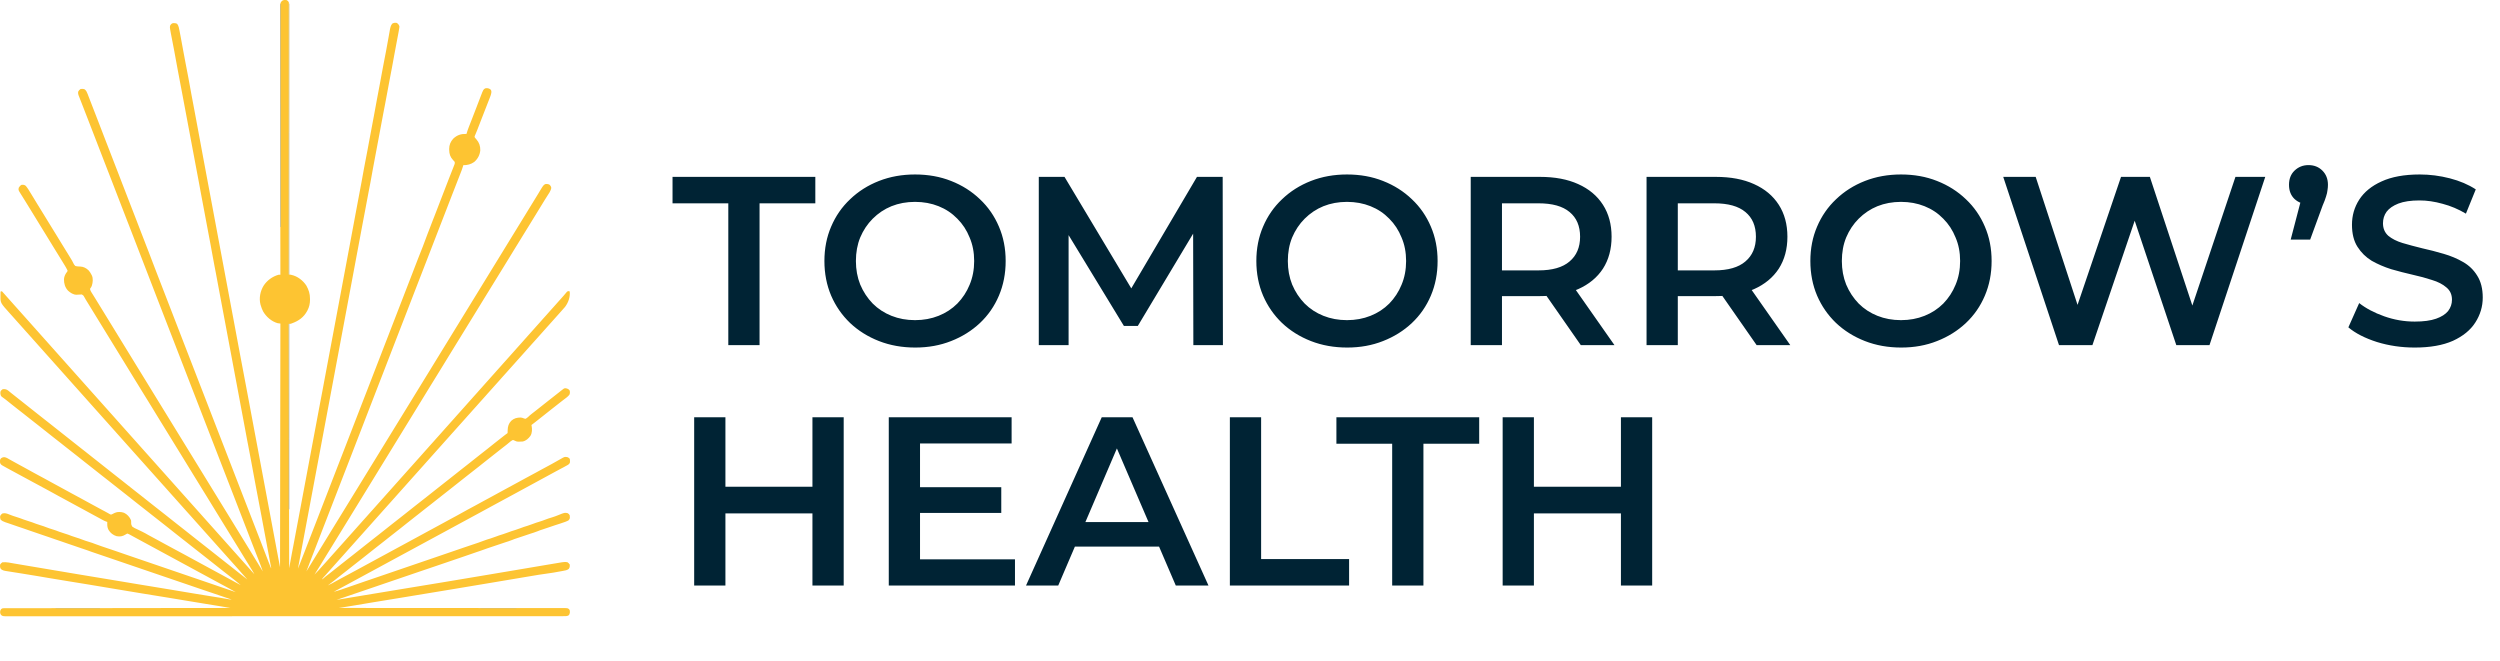 <svg width="208" height="55" viewBox="0 0 208 55" fill="none" xmlns="http://www.w3.org/2000/svg">
<path d="M23.854 0.011C23.939 0.064 23.984 0.097 24.029 0.187C24.032 0.237 24.033 0.288 24.033 0.339C24.033 0.372 24.033 0.404 24.033 0.438C24.033 0.492 24.033 0.492 24.033 0.547C24.033 0.586 24.033 0.624 24.033 0.664C24.033 0.771 24.033 0.878 24.032 0.985C24.032 1.101 24.032 1.217 24.033 1.334C24.033 1.538 24.033 1.742 24.032 1.946C24.032 2.249 24.032 2.552 24.032 2.856C24.032 3.366 24.032 3.876 24.032 4.386C24.032 4.891 24.032 5.397 24.032 5.902C24.032 5.933 24.032 5.965 24.032 5.997C24.032 6.157 24.032 6.316 24.032 6.475C24.032 7.605 24.032 8.735 24.031 9.865C24.031 10.962 24.031 12.06 24.031 13.158C24.031 13.209 24.031 13.209 24.031 13.26C24.03 13.6 24.03 13.94 24.03 14.279C24.03 14.971 24.03 15.663 24.03 16.355C24.03 16.387 24.03 16.419 24.03 16.451C24.03 18.577 24.029 20.703 24.029 22.828C24.059 22.834 24.059 22.834 24.09 22.84C24.116 22.845 24.142 22.85 24.169 22.855C24.195 22.86 24.221 22.866 24.248 22.871C24.749 22.979 25.214 23.338 25.49 23.763C25.688 24.123 25.792 24.438 25.791 24.851C25.791 24.882 25.792 24.913 25.792 24.945C25.793 25.255 25.73 25.537 25.587 25.812C25.571 25.841 25.571 25.841 25.556 25.872C25.283 26.385 24.858 26.693 24.321 26.889C24.289 26.901 24.256 26.913 24.223 26.926C24.146 26.948 24.146 26.948 24.029 26.948C24.039 33.658 24.048 40.368 24.058 47.281C24.135 46.857 24.212 46.433 24.292 45.996C24.377 45.547 24.377 45.547 24.421 45.323C24.518 44.827 24.612 44.331 24.701 43.834C24.791 43.333 24.886 42.833 24.983 42.334C25.067 41.9 25.148 41.465 25.227 41.029C25.317 40.528 25.412 40.029 25.509 39.529C25.593 39.095 25.674 38.66 25.753 38.224C25.843 37.724 25.938 37.224 26.034 36.725C26.119 36.29 26.2 35.855 26.279 35.42C26.363 34.951 26.451 34.483 26.541 34.016C26.64 33.504 26.738 32.992 26.833 32.479C26.901 32.108 26.971 31.737 27.04 31.366C27.052 31.305 27.063 31.244 27.075 31.183C27.194 30.545 27.314 29.907 27.434 29.269C27.516 28.834 27.598 28.398 27.679 27.963C27.683 27.943 27.687 27.922 27.691 27.901C28.329 24.508 28.329 24.508 29.039 20.706C29.046 20.669 29.053 20.631 29.061 20.592C29.12 20.272 29.18 19.952 29.239 19.633C29.36 18.984 29.481 18.335 29.602 17.686C29.618 17.604 29.633 17.522 29.648 17.44C29.744 16.931 29.839 16.423 29.934 15.914C29.947 15.848 29.959 15.781 29.972 15.715C29.98 15.672 29.988 15.63 29.996 15.587C30 15.566 30.003 15.545 30.008 15.524C30.033 15.389 30.058 15.254 30.084 15.119C30.148 14.775 30.212 14.431 30.271 14.086C30.302 13.9 30.338 13.715 30.376 13.531C30.442 13.202 30.505 12.873 30.566 12.543C30.571 12.516 30.576 12.49 30.581 12.462C30.601 12.351 30.622 12.241 30.642 12.13C30.695 11.842 30.749 11.555 30.803 11.268C30.82 11.18 30.836 11.092 30.853 11.004C30.903 10.737 30.953 10.47 31.003 10.204C31.031 10.056 31.058 9.909 31.086 9.762C31.094 9.718 31.094 9.718 31.103 9.674C31.185 9.234 31.266 8.795 31.345 8.355C31.439 7.835 31.538 7.316 31.639 6.797C31.703 6.473 31.763 6.148 31.818 5.823C31.85 5.635 31.886 5.449 31.924 5.263C31.991 4.932 32.054 4.6 32.116 4.268C32.121 4.241 32.126 4.215 32.131 4.188C32.189 3.874 32.246 3.561 32.302 3.247C32.313 3.189 32.323 3.13 32.334 3.071C32.354 2.959 32.373 2.848 32.393 2.736C32.402 2.685 32.411 2.633 32.421 2.582C32.426 2.548 32.426 2.548 32.432 2.513C32.468 2.317 32.505 2.122 32.635 1.967C32.768 1.892 32.877 1.879 33.027 1.91C33.127 1.985 33.185 2.059 33.232 2.173C33.233 2.233 33.233 2.233 33.224 2.296C33.22 2.319 33.217 2.343 33.214 2.366C33.196 2.474 33.178 2.581 33.158 2.687C33.151 2.723 33.151 2.723 33.144 2.759C33.13 2.837 33.115 2.915 33.1 2.993C33.09 3.049 33.079 3.104 33.069 3.159C33.041 3.307 33.014 3.454 32.986 3.601C32.94 3.844 32.894 4.088 32.849 4.331C32.837 4.391 32.826 4.451 32.815 4.512C32.752 4.846 32.69 5.181 32.631 5.517C32.568 5.876 32.498 6.233 32.427 6.591C32.368 6.893 32.309 7.196 32.257 7.5C32.188 7.894 32.112 8.288 32.036 8.681C32.029 8.714 32.023 8.748 32.016 8.782C32.006 8.832 32.006 8.832 31.997 8.883C31.984 8.949 31.971 9.016 31.958 9.082C31.952 9.114 31.946 9.146 31.939 9.179C31.87 9.538 31.803 9.896 31.736 10.255C31.692 10.492 31.648 10.728 31.603 10.965C31.575 11.116 31.547 11.267 31.518 11.418C31.507 11.479 31.495 11.541 31.484 11.602C31.478 11.633 31.473 11.663 31.467 11.694C31.45 11.784 31.433 11.873 31.416 11.962C31.411 11.991 31.405 12.02 31.4 12.05C31.389 12.108 31.378 12.166 31.367 12.225C31.34 12.37 31.313 12.515 31.285 12.66C31.235 12.927 31.185 13.194 31.135 13.461C31.107 13.612 31.078 13.763 31.05 13.914C31.044 13.943 31.039 13.973 31.033 14.003C30.958 14.402 30.886 14.801 30.816 15.201C30.773 15.45 30.726 15.698 30.672 15.945C30.637 16.108 30.608 16.27 30.58 16.434C30.52 16.792 30.45 17.149 30.379 17.506C30.297 17.92 30.22 18.336 30.142 18.751C30.068 19.153 29.993 19.555 29.918 19.956C29.907 20.015 29.895 20.074 29.884 20.133C29.846 20.34 29.806 20.548 29.768 20.756C29.729 20.962 29.69 21.17 29.651 21.377C29.646 21.405 29.64 21.434 29.635 21.464C29.545 21.943 29.456 22.421 29.367 22.9C29.297 23.272 29.228 23.645 29.158 24.017C29.147 24.075 29.136 24.133 29.125 24.191C29.103 24.311 29.081 24.43 29.058 24.549C29.009 24.813 28.959 25.077 28.91 25.341C28.882 25.487 28.855 25.633 28.828 25.779C28.817 25.837 28.806 25.896 28.795 25.954C28.252 28.846 27.71 31.739 26.61 37.606C26.599 37.664 26.588 37.722 26.577 37.781C26.55 37.925 26.523 38.07 26.496 38.214C26.443 38.498 26.39 38.782 26.336 39.066C26.169 39.957 26.002 40.849 25.834 41.74C25.801 41.917 25.768 42.094 25.735 42.27C25.669 42.619 25.604 42.968 25.538 43.316C25.475 43.654 25.412 43.992 25.348 44.329C25.342 44.361 25.342 44.361 25.336 44.393C25.317 44.498 25.297 44.604 25.277 44.709C25.114 45.576 24.951 46.443 24.789 47.31C24.835 47.196 24.881 47.081 24.927 46.966C24.939 46.934 24.952 46.902 24.965 46.869C25.093 46.55 25.218 46.229 25.342 45.908C25.366 45.846 25.39 45.784 25.414 45.722C25.463 45.594 25.513 45.467 25.562 45.339C25.668 45.066 25.773 44.794 25.879 44.521C25.913 44.432 25.948 44.343 25.983 44.253C26.086 43.987 26.189 43.721 26.293 43.454C26.552 42.787 26.81 42.12 27.067 41.453C27.336 40.756 27.606 40.06 27.876 39.364C27.945 39.186 28.013 39.009 28.082 38.832C28.094 38.802 28.105 38.772 28.117 38.742C28.152 38.652 28.186 38.562 28.221 38.473C28.476 37.815 28.476 37.815 28.601 37.495C28.86 36.828 29.118 36.16 29.375 35.493C29.576 34.972 29.778 34.451 29.98 33.93C29.997 33.886 29.997 33.886 30.014 33.841C30.105 33.608 30.195 33.375 30.285 33.142C30.365 32.937 30.444 32.732 30.524 32.528C30.535 32.498 30.546 32.469 30.558 32.439C30.749 31.948 30.939 31.456 31.128 30.965C31.329 30.443 31.53 29.922 31.733 29.402C31.75 29.358 31.75 29.358 31.767 29.313C31.857 29.08 31.948 28.847 32.038 28.613C32.118 28.409 32.197 28.204 32.277 27.999C32.288 27.97 32.299 27.941 32.311 27.911C32.515 27.384 32.719 26.857 32.922 26.33C33.108 25.849 33.294 25.368 33.48 24.888C33.678 24.377 33.876 23.866 34.073 23.354C34.087 23.32 34.1 23.285 34.114 23.25C34.253 22.888 34.393 22.526 34.532 22.164C34.583 22.031 34.635 21.898 34.686 21.766C34.72 21.676 34.755 21.585 34.79 21.495C34.917 21.164 35.045 20.832 35.182 20.504C35.244 20.354 35.3 20.203 35.352 20.049C35.423 19.842 35.499 19.638 35.582 19.435C35.648 19.272 35.71 19.107 35.773 18.943C35.823 18.814 35.872 18.686 35.921 18.557C35.934 18.525 35.946 18.493 35.959 18.46C35.971 18.429 35.983 18.397 35.995 18.364C36.006 18.337 36.017 18.309 36.028 18.28C36.059 18.201 36.09 18.122 36.122 18.043C36.179 17.9 36.234 17.756 36.289 17.612C36.31 17.558 36.331 17.504 36.352 17.45C36.362 17.421 36.373 17.393 36.384 17.364C36.646 16.677 36.912 15.992 37.178 15.307C37.234 15.162 37.289 15.018 37.345 14.874C37.394 14.746 37.444 14.62 37.495 14.493C37.555 14.341 37.615 14.189 37.674 14.037C37.689 13.998 37.704 13.96 37.719 13.922C37.741 13.866 37.763 13.81 37.784 13.754C37.797 13.721 37.81 13.688 37.823 13.653C37.848 13.567 37.853 13.531 37.818 13.45C37.779 13.404 37.737 13.36 37.694 13.317C37.461 13.067 37.375 12.802 37.373 12.468C37.372 12.443 37.372 12.417 37.371 12.391C37.369 12.065 37.488 11.778 37.709 11.538C38.039 11.226 38.364 11.13 38.812 11.142C38.817 11.124 38.822 11.107 38.827 11.088C38.879 10.911 38.939 10.739 39.007 10.567C39.017 10.54 39.028 10.513 39.038 10.486C39.073 10.397 39.108 10.309 39.142 10.22C39.192 10.092 39.242 9.964 39.292 9.836C39.305 9.803 39.318 9.77 39.331 9.735C39.424 9.498 39.516 9.26 39.607 9.021C39.629 8.964 39.651 8.907 39.673 8.85C39.68 8.832 39.687 8.813 39.694 8.794C39.709 8.756 39.723 8.719 39.737 8.681C39.773 8.589 39.808 8.497 39.843 8.405C39.883 8.302 39.922 8.199 39.962 8.096C39.973 8.065 39.985 8.035 39.997 8.004C40.217 7.432 40.217 7.432 40.389 7.344C40.552 7.326 40.659 7.338 40.798 7.432C40.882 7.524 40.886 7.568 40.881 7.694C40.859 7.866 40.797 8.02 40.733 8.181C40.72 8.213 40.707 8.246 40.694 8.28C40.66 8.368 40.625 8.457 40.59 8.545C40.553 8.638 40.517 8.731 40.481 8.824C40.429 8.957 40.377 9.091 40.325 9.224C40.234 9.455 40.144 9.687 40.054 9.919C40.041 9.952 40.029 9.984 40.016 10.017C39.992 10.081 39.967 10.144 39.943 10.207C39.897 10.324 39.852 10.442 39.806 10.559C39.786 10.612 39.765 10.666 39.745 10.719C39.699 10.837 39.652 10.954 39.602 11.071C39.59 11.101 39.59 11.101 39.577 11.132C39.554 11.185 39.531 11.238 39.508 11.291C39.476 11.373 39.476 11.373 39.506 11.443C39.547 11.499 39.591 11.549 39.639 11.599C39.87 11.857 39.967 12.158 39.96 12.502C39.925 12.892 39.748 13.225 39.452 13.478C39.177 13.671 38.881 13.748 38.549 13.742C38.545 13.757 38.541 13.772 38.537 13.788C38.469 14.027 38.378 14.256 38.286 14.486C38.245 14.592 38.204 14.697 38.162 14.803C38.14 14.859 38.118 14.915 38.096 14.972C37.97 15.292 37.846 15.613 37.722 15.934C37.698 15.994 37.675 16.054 37.651 16.115C37.604 16.237 37.557 16.359 37.509 16.481C37.405 16.751 37.3 17.021 37.196 17.29C37.161 17.38 37.126 17.47 37.092 17.559C36.988 17.825 36.885 18.092 36.782 18.358C36.523 19.025 36.265 19.692 36.007 20.36C35.806 20.881 35.605 21.402 35.403 21.923C35.386 21.966 35.386 21.966 35.368 22.011C35.278 22.244 35.187 22.477 35.097 22.711C35.017 22.915 34.938 23.12 34.859 23.325C34.847 23.354 34.836 23.383 34.824 23.413C34.634 23.905 34.444 24.396 34.254 24.888C34.053 25.409 33.852 25.93 33.65 26.451C33.633 26.495 33.633 26.495 33.615 26.539C33.525 26.773 33.434 27.006 33.344 27.239C33.264 27.444 33.185 27.648 33.106 27.853C33.094 27.882 33.083 27.912 33.071 27.942C32.881 28.433 32.691 28.924 32.501 29.416C32.3 29.937 32.099 30.458 31.897 30.979C31.88 31.023 31.88 31.023 31.863 31.068C31.772 31.301 31.682 31.534 31.591 31.767C31.512 31.972 31.432 32.177 31.353 32.382C31.341 32.411 31.33 32.44 31.319 32.47C31.114 32.997 30.911 33.524 30.707 34.051C30.511 34.561 30.313 35.07 30.116 35.58C29.927 36.067 29.738 36.554 29.551 37.041C29.349 37.562 29.148 38.083 28.946 38.604C28.929 38.648 28.929 38.648 28.912 38.693C28.821 38.926 28.731 39.159 28.64 39.392C28.561 39.597 28.482 39.802 28.402 40.007C28.391 40.036 28.379 40.065 28.368 40.095C28.177 40.586 27.987 41.078 27.798 41.569C27.597 42.091 27.395 42.612 27.193 43.133C27.176 43.176 27.176 43.176 27.159 43.221C27.069 43.454 26.978 43.688 26.887 43.921C26.606 44.645 26.326 45.37 26.046 46.095C26.025 46.148 26.005 46.201 25.984 46.254C25.818 46.684 25.653 47.114 25.49 47.544C25.5 47.528 25.51 47.511 25.52 47.494C25.82 47 26.122 46.508 26.426 46.016C26.633 45.68 26.839 45.345 27.044 45.008C27.186 44.773 27.33 44.538 27.475 44.305C27.752 43.858 28.027 43.411 28.3 42.963C28.443 42.728 28.587 42.493 28.732 42.26C29.008 41.813 29.284 41.366 29.556 40.918C29.699 40.683 29.843 40.448 29.988 40.215C30.282 39.741 30.573 39.266 30.863 38.789C30.99 38.58 31.119 38.372 31.248 38.163C31.365 37.975 31.48 37.786 31.596 37.596C31.74 37.358 31.886 37.121 32.033 36.884C32.31 36.438 32.585 35.991 32.857 35.542C33 35.307 33.144 35.073 33.289 34.839C33.566 34.393 33.841 33.946 34.114 33.497C34.256 33.262 34.4 33.028 34.545 32.794C34.839 32.32 35.131 31.845 35.42 31.369C35.548 31.159 35.676 30.951 35.806 30.743C35.922 30.555 36.038 30.365 36.153 30.176C36.299 29.936 36.446 29.696 36.594 29.457C36.711 29.269 36.827 29.08 36.942 28.89C37.088 28.65 37.235 28.411 37.383 28.172C37.5 27.984 37.616 27.794 37.731 27.605C37.877 27.365 38.024 27.125 38.172 26.887C38.289 26.698 38.404 26.509 38.52 26.319C38.665 26.079 38.813 25.84 38.961 25.601C39.078 25.413 39.193 25.224 39.308 25.034C39.454 24.794 39.601 24.554 39.75 24.316C39.867 24.127 39.982 23.938 40.097 23.748C40.243 23.508 40.39 23.269 40.538 23.03C40.655 22.842 40.771 22.653 40.886 22.463C41.032 22.223 41.179 21.983 41.327 21.745C41.444 21.556 41.56 21.367 41.675 21.178C41.821 20.937 41.968 20.698 42.116 20.459C42.233 20.271 42.349 20.082 42.464 19.892C42.609 19.652 42.757 19.413 42.905 19.174C43.022 18.985 43.137 18.796 43.252 18.607C43.398 18.366 43.545 18.127 43.694 17.888C43.81 17.7 43.926 17.511 44.041 17.321C44.187 17.081 44.334 16.842 44.482 16.604C44.566 16.468 44.65 16.331 44.733 16.194C44.751 16.165 44.769 16.135 44.788 16.104C44.822 16.047 44.856 15.99 44.89 15.933C45.2 15.42 45.2 15.42 45.356 15.32C45.478 15.298 45.588 15.307 45.703 15.355C45.799 15.437 45.844 15.508 45.867 15.632C45.828 15.892 45.642 16.13 45.504 16.348C45.464 16.41 45.425 16.473 45.386 16.535C45.366 16.566 45.346 16.597 45.326 16.63C45.238 16.771 45.152 16.913 45.066 17.055C44.862 17.39 44.657 17.724 44.451 18.058C44.353 18.216 44.256 18.375 44.158 18.534C44.119 18.597 44.08 18.66 44.041 18.724C44.022 18.755 44.003 18.786 43.983 18.819C43.34 19.863 43.34 19.863 43.282 19.958C43.243 20.021 43.204 20.084 43.165 20.148C43.067 20.307 42.969 20.466 42.87 20.626C42.684 20.929 42.497 21.233 42.312 21.537C42.169 21.772 42.025 22.007 41.88 22.241C41.755 22.443 41.63 22.645 41.505 22.848C41.485 22.88 41.466 22.912 41.446 22.945C41.406 23.01 41.365 23.075 41.326 23.14C41.228 23.299 41.13 23.458 41.032 23.617C40.993 23.68 40.954 23.744 40.915 23.807C40.681 24.187 40.681 24.187 40.623 24.282C40.584 24.345 40.545 24.408 40.506 24.471C40.408 24.631 40.31 24.79 40.212 24.949C40.025 25.253 39.839 25.556 39.653 25.861C39.511 26.096 39.367 26.331 39.221 26.564C39.096 26.767 38.971 26.969 38.846 27.172C38.827 27.204 38.807 27.236 38.787 27.269C38.747 27.334 38.707 27.399 38.667 27.464C38.569 27.623 38.471 27.782 38.373 27.941C38.334 28.004 38.296 28.067 38.257 28.131C38.023 28.511 38.023 28.511 37.964 28.605C37.925 28.669 37.887 28.732 37.848 28.795C37.75 28.954 37.652 29.114 37.553 29.273C37.366 29.577 37.18 29.88 36.995 30.185C36.852 30.42 36.708 30.654 36.563 30.888C36.377 31.187 36.193 31.487 36.009 31.787C35.949 31.884 35.889 31.981 35.829 32.078C35.642 32.382 35.456 32.685 35.271 32.989C35.128 33.225 34.984 33.459 34.839 33.693C34.546 34.166 34.254 34.641 33.964 35.118C33.837 35.327 33.708 35.536 33.579 35.744C33.462 35.932 33.347 36.121 33.232 36.311C33.087 36.549 32.941 36.786 32.794 37.023C32.501 37.497 32.209 37.972 31.919 38.448C31.792 38.658 31.663 38.866 31.534 39.074C31.417 39.263 31.302 39.452 31.187 39.641C31.042 39.88 30.896 40.117 30.749 40.354C30.473 40.8 30.198 41.247 29.925 41.696C29.782 41.931 29.638 42.165 29.493 42.399C29.199 42.873 28.907 43.347 28.618 43.824C28.491 44.033 28.362 44.242 28.233 44.45C28.116 44.638 28 44.827 27.885 45.017C27.741 45.255 27.595 45.492 27.448 45.729C27.321 45.933 27.195 46.138 27.069 46.343C27.049 46.374 27.03 46.406 27.01 46.439C26.878 46.654 26.747 46.869 26.616 47.084C26.468 47.327 26.318 47.569 26.162 47.807C26.276 47.695 26.385 47.579 26.494 47.462C26.511 47.444 26.528 47.425 26.545 47.407C26.646 47.297 26.746 47.187 26.843 47.074C26.968 46.931 27.096 46.791 27.223 46.651C27.323 46.54 27.422 46.429 27.52 46.317C27.663 46.154 27.808 45.993 27.953 45.833C28.053 45.722 28.153 45.611 28.25 45.499C28.393 45.336 28.538 45.175 28.684 45.015C28.784 44.904 28.883 44.793 28.981 44.681C29.123 44.518 29.269 44.357 29.414 44.197C29.531 44.067 29.646 43.938 29.761 43.806C29.844 43.712 29.928 43.618 30.013 43.525C30.068 43.463 30.123 43.401 30.177 43.339C30.284 43.216 30.393 43.097 30.503 42.977C30.578 42.893 30.652 42.809 30.726 42.724C30.852 42.58 30.981 42.439 31.109 42.298C31.208 42.187 31.308 42.076 31.406 41.964C31.548 41.801 31.694 41.64 31.839 41.48C31.939 41.369 32.038 41.258 32.136 41.146C32.278 40.983 32.424 40.822 32.569 40.662C32.686 40.532 32.801 40.403 32.916 40.271C32.999 40.177 33.084 40.084 33.168 39.99C33.223 39.928 33.278 39.866 33.332 39.804C33.439 39.681 33.548 39.562 33.658 39.441C33.733 39.358 33.807 39.274 33.881 39.189C34.007 39.045 34.136 38.904 34.264 38.763C34.364 38.652 34.463 38.541 34.561 38.429C34.703 38.266 34.849 38.105 34.994 37.945C35.111 37.815 35.226 37.685 35.341 37.554C35.424 37.46 35.508 37.367 35.593 37.273C35.648 37.211 35.703 37.149 35.757 37.087C35.864 36.964 35.973 36.845 36.083 36.725C36.158 36.641 36.232 36.557 36.306 36.472C36.432 36.328 36.561 36.187 36.689 36.046C36.805 35.916 36.921 35.787 37.035 35.655C37.118 35.561 37.203 35.468 37.287 35.374C37.342 35.312 37.397 35.25 37.451 35.188C37.558 35.065 37.668 34.946 37.777 34.826C37.853 34.742 37.926 34.658 38 34.573C38.083 34.479 38.167 34.386 38.251 34.293C38.306 34.231 38.361 34.169 38.416 34.107C38.522 33.984 38.632 33.865 38.741 33.745C38.817 33.661 38.891 33.577 38.964 33.492C39.047 33.398 39.131 33.305 39.215 33.212C39.271 33.151 39.325 33.089 39.38 33.026C39.486 32.904 39.596 32.784 39.705 32.664C39.781 32.581 39.855 32.496 39.928 32.411C40.011 32.317 40.095 32.224 40.179 32.131C40.235 32.07 40.289 32.008 40.344 31.945C40.45 31.823 40.56 31.703 40.669 31.583C40.745 31.5 40.819 31.415 40.892 31.331C40.975 31.236 41.059 31.143 41.144 31.05C41.199 30.989 41.253 30.927 41.308 30.864C41.414 30.742 41.524 30.622 41.633 30.502C41.709 30.419 41.783 30.334 41.857 30.249C41.983 30.106 42.111 29.965 42.239 29.823C42.356 29.694 42.472 29.564 42.586 29.433C42.669 29.338 42.754 29.245 42.838 29.151C42.893 29.09 42.948 29.028 43.002 28.965C43.109 28.843 43.218 28.723 43.328 28.603C43.403 28.52 43.477 28.435 43.551 28.351C43.611 28.282 43.673 28.213 43.734 28.145C43.813 28.058 43.891 27.971 43.968 27.882C44.11 27.719 44.256 27.559 44.401 27.398C44.518 27.269 44.633 27.139 44.748 27.008C44.831 26.913 44.916 26.82 45 26.727C45.055 26.665 45.11 26.603 45.164 26.54C45.271 26.418 45.38 26.298 45.49 26.178C45.565 26.095 45.639 26.01 45.713 25.926C45.839 25.782 45.968 25.641 46.096 25.499C46.212 25.37 46.328 25.24 46.442 25.109C46.525 25.014 46.61 24.921 46.694 24.828C46.75 24.765 46.805 24.703 46.86 24.64C46.877 24.621 46.893 24.603 46.909 24.584C46.95 24.538 46.989 24.491 47.029 24.443C47.051 24.416 47.074 24.39 47.098 24.362C47.129 24.325 47.129 24.325 47.161 24.286C47.226 24.23 47.226 24.23 47.305 24.221C47.372 24.23 47.372 24.23 47.401 24.26C47.45 24.712 47.284 25.173 47.014 25.532C46.908 25.661 46.795 25.784 46.682 25.907C46.623 25.971 46.565 26.036 46.508 26.102C46.366 26.265 46.221 26.424 46.077 26.585C45.977 26.695 45.878 26.805 45.781 26.916C45.675 27.039 45.565 27.159 45.455 27.279C45.38 27.362 45.306 27.446 45.232 27.531C45.106 27.675 44.978 27.816 44.85 27.958C44.75 28.068 44.651 28.178 44.554 28.29C44.447 28.412 44.338 28.532 44.228 28.652C44.153 28.735 44.079 28.82 44.005 28.904C43.879 29.048 43.751 29.189 43.623 29.331C43.523 29.441 43.424 29.551 43.327 29.663C43.221 29.785 43.111 29.905 43.001 30.025C42.926 30.108 42.852 30.193 42.778 30.277C42.652 30.421 42.523 30.562 42.395 30.704C42.296 30.814 42.197 30.924 42.1 31.036C41.993 31.158 41.884 31.278 41.774 31.398C41.699 31.481 41.625 31.566 41.551 31.651C41.425 31.794 41.297 31.935 41.169 32.077C41.069 32.187 40.97 32.297 40.873 32.409C40.767 32.531 40.657 32.651 40.547 32.771C40.472 32.855 40.398 32.939 40.324 33.024C40.198 33.167 40.069 33.308 39.941 33.45C39.842 33.56 39.743 33.67 39.646 33.782C39.539 33.904 39.43 34.024 39.32 34.144C39.262 34.209 39.205 34.273 39.148 34.339C39.066 34.433 38.983 34.525 38.899 34.616C38.798 34.727 38.699 34.839 38.6 34.952C38.475 35.096 38.346 35.236 38.218 35.378C38.119 35.488 38.02 35.598 37.922 35.71C37.816 35.833 37.706 35.952 37.597 36.072C37.521 36.156 37.447 36.24 37.373 36.325C37.248 36.468 37.119 36.61 36.991 36.751C36.891 36.862 36.791 36.973 36.694 37.085C36.551 37.248 36.406 37.409 36.26 37.569C36.161 37.68 36.061 37.791 35.963 37.903C35.821 38.066 35.675 38.227 35.53 38.387C35.43 38.498 35.331 38.609 35.233 38.721C35.09 38.884 34.945 39.045 34.8 39.205C34.7 39.316 34.6 39.427 34.502 39.539C34.36 39.702 34.215 39.863 34.069 40.023C33.969 40.134 33.87 40.245 33.772 40.357C33.63 40.52 33.484 40.681 33.339 40.841C33.239 40.952 33.14 41.063 33.042 41.175C32.899 41.338 32.754 41.499 32.609 41.66C32.509 41.77 32.409 41.881 32.311 41.993C32.169 42.157 32.023 42.317 31.878 42.477C31.778 42.588 31.679 42.699 31.581 42.811C31.439 42.974 31.293 43.135 31.148 43.295C31.048 43.406 30.948 43.517 30.851 43.629C30.708 43.792 30.563 43.953 30.417 44.114C30.318 44.224 30.218 44.335 30.12 44.447C29.978 44.611 29.832 44.771 29.687 44.931C29.587 45.042 29.488 45.153 29.39 45.265C29.248 45.428 29.102 45.589 28.957 45.749C28.857 45.86 28.757 45.971 28.66 46.083C28.517 46.246 28.372 46.407 28.226 46.568C28.127 46.678 28.027 46.789 27.929 46.901C27.787 47.065 27.641 47.225 27.496 47.386C27.38 47.515 27.264 47.644 27.15 47.775C27.109 47.822 27.068 47.867 27.026 47.913C27.003 47.938 26.979 47.965 26.954 47.991C26.932 48.015 26.91 48.039 26.887 48.064C26.828 48.127 26.828 48.127 26.804 48.216C26.818 48.203 26.831 48.191 26.844 48.178C27.011 48.025 27.187 47.889 27.368 47.752C27.515 47.641 27.66 47.526 27.803 47.409C27.997 47.25 28.193 47.095 28.39 46.941C28.475 46.874 28.56 46.807 28.645 46.741C28.679 46.714 28.713 46.687 28.747 46.66C28.764 46.647 28.781 46.634 28.798 46.62C28.952 46.499 28.952 46.499 29.003 46.459C29.037 46.433 29.071 46.406 29.105 46.379C29.19 46.312 29.275 46.246 29.36 46.179C29.536 46.041 29.712 45.902 29.887 45.762C30.078 45.608 30.271 45.456 30.464 45.305C30.549 45.238 30.634 45.171 30.719 45.105C30.753 45.078 30.787 45.051 30.821 45.024C30.838 45.011 30.855 44.998 30.872 44.984C31.026 44.864 31.026 44.864 31.077 44.823C31.111 44.797 31.145 44.77 31.179 44.743C31.264 44.676 31.349 44.61 31.434 44.543C31.61 44.405 31.786 44.266 31.961 44.126C32.152 43.972 32.345 43.82 32.538 43.669C32.623 43.602 32.708 43.535 32.793 43.468C32.828 43.442 32.862 43.415 32.896 43.388C32.913 43.375 32.929 43.362 32.947 43.348C33.1 43.227 33.1 43.227 33.151 43.187C33.185 43.16 33.219 43.134 33.254 43.107C33.338 43.04 33.423 42.974 33.508 42.907C33.684 42.769 33.86 42.63 34.035 42.49C34.227 42.336 34.419 42.184 34.612 42.033C34.698 41.966 34.783 41.899 34.868 41.833C34.902 41.806 34.936 41.779 34.97 41.752C34.987 41.739 35.004 41.726 35.021 41.712C35.174 41.591 35.174 41.591 35.226 41.551C35.26 41.525 35.294 41.498 35.328 41.471C35.413 41.404 35.498 41.338 35.582 41.271C35.759 41.133 35.934 40.994 36.109 40.854C36.301 40.7 36.493 40.548 36.687 40.397C36.772 40.33 36.857 40.263 36.942 40.196C37.044 40.116 37.146 40.036 37.248 39.956C37.424 39.818 37.6 39.679 37.775 39.539C37.966 39.386 38.159 39.233 38.352 39.082C38.437 39.015 38.522 38.949 38.607 38.882C38.709 38.802 38.811 38.722 38.913 38.642C39.089 38.504 39.265 38.365 39.44 38.224C39.631 38.071 39.824 37.919 40.017 37.767C40.12 37.687 40.222 37.607 40.324 37.527C40.408 37.461 40.492 37.394 40.577 37.328C40.76 37.185 40.942 37.04 41.121 36.893C41.291 36.755 41.464 36.619 41.638 36.486C41.763 36.391 41.886 36.294 42.008 36.196C42.081 36.139 42.153 36.084 42.23 36.033C42.236 35.946 42.239 35.862 42.239 35.774C42.247 35.468 42.322 35.239 42.535 35.011C42.769 34.798 43.012 34.739 43.323 34.739C43.426 34.748 43.496 34.772 43.59 34.812C43.667 34.84 43.667 34.84 43.749 34.836C43.875 34.759 43.975 34.662 44.081 34.559C44.155 34.49 44.235 34.429 44.317 34.368C44.349 34.344 44.38 34.32 44.412 34.296C44.436 34.278 44.436 34.278 44.46 34.259C44.707 34.07 44.949 33.876 45.192 33.681C45.365 33.542 45.539 33.405 45.714 33.268C45.782 33.215 45.85 33.162 45.918 33.108C45.952 33.081 45.986 33.055 46.02 33.028C46.124 32.947 46.227 32.865 46.33 32.784C46.381 32.744 46.432 32.704 46.484 32.664C46.549 32.612 46.614 32.56 46.678 32.507C46.928 32.307 46.928 32.307 47.061 32.301C47.215 32.333 47.312 32.365 47.401 32.498C47.425 32.621 47.428 32.739 47.368 32.851C47.229 33.021 47.043 33.147 46.868 33.278C46.782 33.342 46.698 33.409 46.614 33.475C46.58 33.502 46.545 33.529 46.511 33.556C46.494 33.57 46.477 33.583 46.459 33.597C46.374 33.664 46.288 33.731 46.203 33.798C46.186 33.812 46.169 33.825 46.152 33.839C46.067 33.905 45.982 33.972 45.897 34.038C45.721 34.177 45.545 34.316 45.37 34.456C45.179 34.609 44.987 34.761 44.794 34.912C44.739 34.955 44.685 34.998 44.63 35.041C44.611 35.055 44.593 35.07 44.574 35.085C44.539 35.113 44.503 35.14 44.468 35.168C44.385 35.234 44.301 35.298 44.216 35.361C44.221 35.381 44.226 35.4 44.23 35.42C44.28 35.702 44.285 36.019 44.129 36.267C43.961 36.494 43.767 36.673 43.486 36.734C43.401 36.742 43.316 36.743 43.23 36.744C43.197 36.745 43.197 36.745 43.162 36.746C43.007 36.748 42.913 36.716 42.778 36.642C42.725 36.613 42.725 36.613 42.652 36.614C42.543 36.664 42.459 36.737 42.369 36.815C42.327 36.85 42.285 36.885 42.243 36.919C42.222 36.937 42.2 36.955 42.178 36.974C42.076 37.057 41.97 37.137 41.865 37.217C41.701 37.34 41.541 37.466 41.383 37.596C41.224 37.726 41.064 37.852 40.901 37.976C40.716 38.116 40.534 38.26 40.355 38.407C40.18 38.55 40.004 38.689 39.826 38.828C39.741 38.894 39.656 38.961 39.571 39.028C39.537 39.055 39.503 39.081 39.469 39.108C39.452 39.121 39.435 39.135 39.418 39.148C38.855 39.59 38.855 39.59 38.804 39.63C38.77 39.657 38.736 39.684 38.702 39.711C38.617 39.778 38.532 39.844 38.447 39.911C38.271 40.049 38.095 40.188 37.921 40.328C37.729 40.481 37.536 40.633 37.343 40.785C37.258 40.852 37.173 40.918 37.088 40.985C37.054 41.012 37.02 41.039 36.986 41.066C36.969 41.079 36.952 41.092 36.935 41.106C36.781 41.226 36.781 41.226 36.73 41.266C36.696 41.293 36.662 41.32 36.628 41.347C36.543 41.413 36.458 41.48 36.373 41.547C36.217 41.669 36.061 41.792 35.906 41.917C35.733 42.056 35.558 42.193 35.381 42.327C35.197 42.467 35.017 42.61 34.839 42.756C34.7 42.87 34.558 42.98 34.415 43.089C34.23 43.229 34.049 43.373 33.869 43.52C33.694 43.663 33.518 43.802 33.34 43.941C33.255 44.007 33.17 44.074 33.086 44.14C33.051 44.167 33.017 44.194 32.983 44.221C32.966 44.234 32.95 44.247 32.932 44.261C32.779 44.382 32.779 44.382 32.728 44.422C32.694 44.448 32.66 44.475 32.625 44.502C32.541 44.569 32.456 44.635 32.371 44.702C32.215 44.824 32.059 44.947 31.904 45.072C31.73 45.211 31.555 45.348 31.378 45.483C31.193 45.623 31.011 45.768 30.831 45.916C30.656 46.058 30.479 46.197 30.302 46.336C30.217 46.403 30.132 46.469 30.047 46.536C30.013 46.563 29.979 46.59 29.945 46.616C29.928 46.63 29.911 46.643 29.894 46.657C29.741 46.777 29.741 46.777 29.689 46.817C29.655 46.844 29.621 46.871 29.587 46.898C29.502 46.964 29.417 47.031 29.332 47.097C29.176 47.22 29.02 47.343 28.865 47.468C28.672 47.623 28.475 47.775 28.277 47.926C28.112 48.052 27.95 48.182 27.789 48.315C27.62 48.453 27.448 48.584 27.272 48.713C27.521 48.594 27.761 48.464 28 48.327C28.256 48.181 28.514 48.043 28.775 47.908C29.047 47.767 29.316 47.62 29.585 47.472C29.729 47.394 29.873 47.315 30.018 47.237C30.242 47.116 30.466 46.994 30.69 46.872C31.06 46.67 31.431 46.469 31.801 46.269C31.89 46.221 31.978 46.173 32.067 46.125C32.096 46.109 32.125 46.094 32.155 46.078C32.347 45.973 32.539 45.869 32.731 45.764C32.998 45.618 33.266 45.474 33.533 45.33C33.762 45.207 33.991 45.082 34.219 44.958C34.416 44.85 34.612 44.744 34.809 44.637C35.033 44.516 35.258 44.394 35.481 44.272C35.851 44.07 36.222 43.869 36.593 43.669C36.931 43.486 37.268 43.303 37.605 43.118C37.743 43.043 37.882 42.968 38.02 42.894C38.311 42.737 38.6 42.578 38.886 42.415C39.135 42.273 39.386 42.139 39.641 42.008C39.839 41.906 40.034 41.797 40.229 41.686C40.478 41.544 40.73 41.409 40.984 41.278C41.183 41.175 41.378 41.067 41.572 40.956C41.794 40.829 42.017 40.708 42.244 40.591C42.465 40.477 42.681 40.36 42.896 40.237C43.18 40.074 43.468 39.92 43.758 39.767C44.036 39.621 44.313 39.475 44.586 39.321C44.76 39.224 44.935 39.128 45.111 39.033C45.141 39.017 45.17 39.001 45.201 38.985C45.35 38.904 45.5 38.823 45.65 38.743C45.708 38.711 45.767 38.68 45.825 38.648C45.854 38.633 45.882 38.617 45.912 38.601C46.152 38.471 46.39 38.336 46.627 38.199C46.971 38.002 46.971 38.002 47.14 38.024C47.167 38.026 47.167 38.026 47.196 38.029C47.284 38.059 47.336 38.099 47.401 38.166C47.421 38.255 47.421 38.255 47.421 38.354C47.422 38.387 47.422 38.419 47.423 38.453C47.393 38.579 47.331 38.626 47.226 38.692C47.112 38.759 46.995 38.82 46.879 38.882C46.828 38.909 46.776 38.936 46.725 38.963C46.673 38.991 46.62 39.019 46.568 39.047C46.414 39.128 46.261 39.211 46.108 39.294C46.079 39.31 46.05 39.326 46.021 39.342C45.802 39.461 45.583 39.58 45.364 39.699C45.137 39.823 44.91 39.946 44.683 40.069C44.488 40.175 44.294 40.28 44.1 40.386C43.846 40.525 43.593 40.662 43.339 40.8C43.145 40.904 42.952 41.009 42.759 41.115C42.493 41.261 42.225 41.405 41.957 41.549C41.728 41.672 41.5 41.796 41.271 41.921C41.075 42.028 40.878 42.135 40.681 42.242C40.457 42.363 40.233 42.484 40.01 42.607C39.699 42.776 39.387 42.945 39.076 43.114C38.929 43.193 38.783 43.272 38.636 43.352C38.46 43.447 38.285 43.542 38.108 43.638C37.828 43.789 37.547 43.942 37.267 44.095C37 44.24 36.733 44.385 36.465 44.529C36.263 44.637 36.062 44.746 35.861 44.856C35.596 45.001 35.329 45.145 35.063 45.288C34.861 45.397 34.66 45.506 34.459 45.616C34.193 45.761 33.927 45.905 33.66 46.048C33.459 46.156 33.257 46.266 33.056 46.375C32.791 46.521 32.525 46.664 32.258 46.807C32.056 46.916 31.855 47.025 31.654 47.135C31.389 47.28 31.122 47.424 30.856 47.567C30.654 47.675 30.453 47.785 30.252 47.895C29.986 48.04 29.72 48.183 29.453 48.327C29.226 48.449 28.999 48.572 28.773 48.696C28.439 48.878 28.104 49.058 27.768 49.238C27.981 49.183 28.189 49.12 28.397 49.049C28.425 49.039 28.454 49.03 28.483 49.02C28.576 48.988 28.669 48.956 28.762 48.924C28.828 48.902 28.894 48.879 28.96 48.857C29.377 48.715 29.792 48.57 30.208 48.424C30.79 48.22 31.375 48.023 31.96 47.826C32.506 47.642 33.053 47.458 33.597 47.266C34.165 47.066 34.735 46.874 35.306 46.682C36.17 46.391 36.17 46.391 37.031 46.092C37.566 45.904 38.102 45.722 38.638 45.541C38.659 45.534 38.68 45.527 38.701 45.52C38.84 45.472 38.98 45.425 39.12 45.378C39.138 45.372 39.157 45.366 39.177 45.359C39.376 45.291 39.576 45.224 39.777 45.158C39.95 45.101 40.122 45.041 40.291 44.971C40.463 44.903 40.642 44.853 40.819 44.798C40.961 44.753 41.1 44.708 41.236 44.652C41.434 44.571 41.638 44.51 41.842 44.447C41.983 44.403 42.122 44.357 42.259 44.301C42.456 44.22 42.661 44.16 42.864 44.097C43.006 44.052 43.145 44.007 43.282 43.951C43.479 43.869 43.683 43.809 43.887 43.746C44.028 43.702 44.167 43.656 44.304 43.6C44.502 43.519 44.706 43.459 44.91 43.395C45.051 43.351 45.19 43.306 45.327 43.249C45.524 43.168 45.728 43.108 45.932 43.045C46.101 42.992 46.266 42.934 46.429 42.867C46.98 42.642 46.98 42.642 47.226 42.694C47.311 42.747 47.356 42.78 47.401 42.87C47.408 42.934 47.408 42.934 47.41 43.01C47.411 43.035 47.412 43.06 47.413 43.086C47.396 43.191 47.36 43.234 47.284 43.308C47.212 43.345 47.146 43.374 47.07 43.401C47.048 43.409 47.026 43.417 47.004 43.426C46.728 43.527 46.448 43.615 46.168 43.703C46.004 43.755 45.841 43.807 45.68 43.869C45.495 43.938 45.305 43.997 45.117 44.058C45.066 44.075 45.066 44.075 45.014 44.092C44.968 44.107 44.968 44.107 44.922 44.122C44.857 44.145 44.793 44.171 44.729 44.199C44.626 44.242 44.523 44.278 44.416 44.312C44.396 44.318 44.377 44.324 44.357 44.331C44.296 44.35 44.235 44.37 44.174 44.389C43.858 44.488 43.858 44.488 43.547 44.6C43.362 44.669 43.172 44.727 42.984 44.788C42.933 44.805 42.933 44.805 42.882 44.822C42.836 44.837 42.836 44.837 42.789 44.853C42.724 44.876 42.66 44.901 42.597 44.929C42.493 44.973 42.39 45.008 42.283 45.042C42.264 45.049 42.244 45.055 42.224 45.061C42.164 45.081 42.103 45.1 42.042 45.119C41.727 45.218 41.727 45.218 41.417 45.329C41.232 45.398 41.043 45.457 40.856 45.518C40.798 45.537 40.741 45.556 40.683 45.576C40.649 45.587 40.615 45.598 40.58 45.61C40.507 45.635 40.435 45.66 40.363 45.688C40.238 45.735 40.111 45.779 39.983 45.822C39.932 45.839 39.881 45.856 39.83 45.874C39.803 45.883 39.776 45.892 39.748 45.901C39.319 46.047 38.89 46.194 38.462 46.345C37.686 46.617 36.907 46.878 36.128 47.141C36.092 47.153 36.092 47.153 36.055 47.165C36.007 47.181 35.959 47.197 35.912 47.214C35.538 47.339 35.165 47.466 34.793 47.593C34.759 47.605 34.759 47.605 34.724 47.617C34.635 47.647 34.546 47.678 34.457 47.708C34.203 47.795 33.948 47.882 33.694 47.969C33.252 48.119 32.811 48.27 32.37 48.42C31.929 48.571 31.488 48.721 31.047 48.872C30.637 49.011 30.227 49.151 29.817 49.291C29.414 49.429 29.011 49.567 28.608 49.704C28.548 49.724 28.489 49.744 28.43 49.765C28.287 49.813 28.145 49.862 28.002 49.91C28.021 49.907 28.04 49.904 28.059 49.901C28.678 49.797 29.297 49.694 29.916 49.591C29.94 49.587 29.964 49.583 29.988 49.579C31.205 49.376 32.422 49.173 33.64 48.975C34.722 48.799 35.803 48.621 36.884 48.441C37.03 48.416 37.175 48.392 37.321 48.368C38.421 48.185 39.52 48 40.62 47.815C40.704 47.801 40.788 47.787 40.872 47.773C40.893 47.769 40.914 47.765 40.935 47.762C41.256 47.708 41.577 47.654 41.899 47.599C41.92 47.596 41.941 47.592 41.963 47.589C42.179 47.552 42.395 47.516 42.611 47.48C43.087 47.4 43.563 47.319 44.038 47.239C44.39 47.179 44.741 47.12 45.092 47.061C45.285 47.029 45.479 46.996 45.672 46.963C45.852 46.933 46.031 46.903 46.211 46.873C46.276 46.862 46.342 46.851 46.407 46.84C46.496 46.824 46.585 46.809 46.674 46.795C46.713 46.788 46.713 46.788 46.752 46.781C46.911 46.755 47.068 46.742 47.226 46.784C47.313 46.857 47.313 46.857 47.372 46.931C47.381 46.94 47.391 46.95 47.401 46.96C47.411 47.114 47.416 47.215 47.313 47.34C47.173 47.449 47.007 47.467 46.837 47.498C46.804 47.505 46.772 47.511 46.739 47.517C46.52 47.559 46.3 47.598 46.081 47.635C46.056 47.639 46.03 47.644 46.004 47.648C45.875 47.669 45.746 47.689 45.617 47.705C45.085 47.773 44.558 47.865 44.029 47.954C43.89 47.977 43.751 48.001 43.611 48.024C43.346 48.069 43.081 48.113 42.817 48.158C42.493 48.212 42.169 48.267 41.845 48.321C41.73 48.341 41.614 48.36 41.499 48.379C41.471 48.384 41.442 48.389 41.413 48.394C41.213 48.427 41.013 48.461 40.813 48.495C39.912 48.646 39.011 48.797 38.111 48.946C38.07 48.953 38.029 48.96 37.989 48.967C37.344 49.074 36.7 49.18 36.056 49.287C35.957 49.303 35.858 49.32 35.758 49.336C34.692 49.513 33.626 49.69 32.559 49.864C32.522 49.87 32.485 49.876 32.447 49.882C32.109 49.938 31.771 49.993 31.432 50.048C31.283 50.072 31.135 50.096 30.986 50.121C30.944 50.127 30.944 50.127 30.901 50.135C30.407 50.215 29.913 50.299 29.42 50.384C29.126 50.434 28.832 50.482 28.537 50.527C28.502 50.533 28.467 50.538 28.432 50.543C28.347 50.556 28.262 50.569 28.177 50.582C28.194 50.582 28.211 50.582 28.228 50.582C30.028 50.583 31.828 50.583 33.628 50.584C33.654 50.584 33.681 50.584 33.709 50.585C34.293 50.585 34.877 50.586 35.461 50.586C35.747 50.586 36.034 50.587 36.32 50.587C36.349 50.587 36.377 50.587 36.407 50.587C37.331 50.588 38.255 50.588 39.179 50.588C40.129 50.588 41.078 50.589 42.028 50.59C42.162 50.59 42.296 50.59 42.43 50.59C42.456 50.59 42.483 50.59 42.51 50.59C42.935 50.591 43.36 50.591 43.785 50.591C44.212 50.59 44.639 50.591 45.067 50.592C45.321 50.592 45.575 50.592 45.828 50.592C45.998 50.591 46.167 50.592 46.337 50.592C46.434 50.593 46.53 50.593 46.627 50.592C46.731 50.592 46.835 50.592 46.939 50.593C46.984 50.593 46.984 50.593 47.03 50.592C47.169 50.594 47.233 50.595 47.346 50.681C47.407 50.766 47.419 50.803 47.414 50.906C47.413 50.942 47.413 50.942 47.412 50.98C47.395 51.086 47.37 51.143 47.287 51.213C47.151 51.275 47.024 51.266 46.877 51.265C46.844 51.265 46.812 51.266 46.778 51.266C46.667 51.266 46.556 51.266 46.445 51.266C46.365 51.266 46.285 51.266 46.205 51.266C46.029 51.266 45.853 51.266 45.678 51.266C45.415 51.266 45.152 51.266 44.89 51.266C44.442 51.267 43.994 51.267 43.546 51.267C43.092 51.267 42.639 51.267 42.185 51.267C42.156 51.267 42.127 51.267 42.098 51.267C41.981 51.267 41.864 51.267 41.748 51.267C40.563 51.268 39.378 51.268 38.193 51.268C38.029 51.268 37.865 51.268 37.701 51.268C37.669 51.268 37.636 51.268 37.603 51.268C36.882 51.268 36.161 51.268 35.441 51.268C35.276 51.268 35.112 51.268 34.948 51.268C34.882 51.268 34.816 51.268 34.75 51.268C34.717 51.268 34.684 51.268 34.651 51.268C34.584 51.268 34.518 51.269 34.452 51.269C32.574 51.269 30.696 51.269 28.818 51.269C28.783 51.269 28.748 51.269 28.713 51.269C28.325 51.269 27.937 51.269 27.549 51.269C27.443 51.269 27.337 51.269 27.23 51.269C27.159 51.269 27.089 51.269 27.018 51.269C24.777 51.269 22.536 51.269 20.295 51.27C19.73 51.27 19.166 51.271 18.601 51.271C18.566 51.271 18.532 51.271 18.496 51.271C17.425 51.271 16.354 51.272 15.283 51.272C15.232 51.272 15.232 51.272 15.181 51.272C14.443 51.272 13.705 51.272 12.967 51.272C12.703 51.272 12.439 51.272 12.175 51.272C12.11 51.272 12.044 51.272 11.978 51.272C10.931 51.272 9.883 51.272 8.835 51.272C7.781 51.273 6.726 51.273 5.671 51.273C5.526 51.273 5.38 51.273 5.234 51.272C5.206 51.272 5.177 51.272 5.148 51.272C4.695 51.272 4.242 51.272 3.79 51.273C3.345 51.273 2.9 51.273 2.455 51.273C2.194 51.273 1.933 51.273 1.672 51.273C1.499 51.274 1.326 51.273 1.153 51.273C1.055 51.273 0.956 51.273 0.858 51.273C0.753 51.273 0.647 51.273 0.542 51.273C0.511 51.273 0.481 51.273 0.449 51.274C0.317 51.272 0.22 51.27 0.113 51.186C0.03 51.093 0.016 51.045 0.007 50.922C0.015 50.809 0.034 50.759 0.102 50.67C0.195 50.608 0.216 50.604 0.322 50.604C0.35 50.604 0.377 50.604 0.405 50.604C0.436 50.604 0.466 50.604 0.497 50.604C0.545 50.604 0.545 50.604 0.594 50.603C0.703 50.603 0.812 50.603 0.921 50.603C1 50.603 1.078 50.603 1.156 50.603C1.327 50.602 1.498 50.602 1.669 50.602C1.924 50.602 2.178 50.602 2.432 50.602C2.86 50.601 3.288 50.6 3.716 50.6C4.139 50.6 4.563 50.599 4.987 50.599C5.013 50.599 5.039 50.599 5.067 50.599C5.2 50.598 5.334 50.598 5.468 50.598C6.415 50.597 7.362 50.596 8.31 50.595C9.23 50.594 10.15 50.593 11.071 50.592C11.099 50.592 11.128 50.592 11.157 50.592C11.442 50.591 11.726 50.591 12.011 50.59C12.591 50.59 13.172 50.589 13.752 50.588C13.778 50.588 13.805 50.588 13.833 50.588C15.615 50.586 17.397 50.584 19.179 50.582C18.987 50.55 18.794 50.518 18.602 50.486C18.537 50.475 18.471 50.464 18.406 50.453C17.986 50.383 17.566 50.314 17.146 50.248C16.581 50.159 16.018 50.065 15.454 49.969C14.944 49.882 14.432 49.796 13.921 49.715C13.264 49.611 12.608 49.504 11.952 49.395C11.925 49.391 11.898 49.386 11.87 49.382C11.1 49.255 10.329 49.127 9.559 48.998C9.495 48.988 9.431 48.977 9.367 48.966C8.592 48.837 8.592 48.837 8.224 48.775C7.986 48.736 7.748 48.696 7.51 48.656C7.49 48.653 7.471 48.65 7.451 48.646C6.889 48.552 6.326 48.461 5.762 48.371C5.18 48.279 4.599 48.181 4.018 48.083C3.738 48.035 3.458 47.988 3.177 47.94C3.136 47.934 3.136 47.934 3.094 47.926C2.635 47.849 2.176 47.774 1.716 47.701C1.659 47.692 1.602 47.683 1.545 47.674C1.251 47.627 1.251 47.627 0.957 47.581C0.835 47.562 0.713 47.542 0.591 47.522C0.558 47.517 0.524 47.512 0.49 47.507C0.323 47.479 0.203 47.451 0.073 47.34C-0.009 47.216 -0.009 47.105 0.014 46.96C0.086 46.87 0.086 46.87 0.16 46.814C0.17 46.804 0.18 46.794 0.19 46.784C0.53 46.744 0.883 46.834 1.217 46.891C1.286 46.903 1.354 46.914 1.423 46.925C1.589 46.953 1.756 46.981 1.922 47.01C2.117 47.043 2.312 47.076 2.507 47.108C2.857 47.167 3.206 47.226 3.556 47.285C3.892 47.342 4.228 47.398 4.564 47.455C4.585 47.459 4.605 47.462 4.627 47.465C4.771 47.49 4.916 47.514 5.06 47.538C5.223 47.566 5.386 47.593 5.548 47.62C5.578 47.626 5.578 47.626 5.608 47.631C5.897 47.679 6.185 47.728 6.473 47.776C7.235 47.905 7.997 48.032 8.76 48.155C9.086 48.208 9.412 48.262 9.738 48.317C9.849 48.336 9.96 48.354 10.072 48.373C10.355 48.42 10.639 48.467 10.922 48.515C11.021 48.531 11.121 48.548 11.22 48.565C11.24 48.568 11.26 48.571 11.28 48.575C11.567 48.623 11.854 48.67 12.14 48.717C12.272 48.738 12.404 48.76 12.535 48.781C12.575 48.788 12.615 48.794 12.655 48.801C13.281 48.903 13.906 49.007 14.532 49.111C14.568 49.117 14.604 49.123 14.641 49.13C15.004 49.19 15.367 49.251 15.729 49.312C15.901 49.34 16.073 49.369 16.244 49.398C16.278 49.403 16.311 49.409 16.346 49.415C16.901 49.507 17.456 49.597 18.012 49.685C18.068 49.694 18.124 49.703 18.18 49.711C18.206 49.716 18.233 49.72 18.261 49.724C18.497 49.762 18.732 49.803 18.967 49.845C18.993 49.85 19.02 49.855 19.047 49.859C19.071 49.864 19.094 49.868 19.118 49.872C19.183 49.883 19.183 49.883 19.267 49.881C19.246 49.874 19.225 49.867 19.203 49.859C18.262 49.541 17.322 49.223 16.382 48.902C16.125 48.814 15.867 48.726 15.609 48.638C15.143 48.48 14.678 48.321 14.212 48.161C13.823 48.029 13.433 47.896 13.044 47.763C12.606 47.614 12.167 47.464 11.729 47.314C11.339 47.181 10.95 47.048 10.561 46.916C10.098 46.758 9.636 46.6 9.173 46.442C8.905 46.351 8.636 46.259 8.368 46.168C8.28 46.138 8.191 46.108 8.103 46.078C8.047 46.059 7.99 46.039 7.933 46.02C7.854 45.993 7.776 45.966 7.697 45.94C7.674 45.932 7.651 45.924 7.627 45.916C7.503 45.873 7.38 45.829 7.257 45.782C7.17 45.75 7.083 45.721 6.995 45.693C6.967 45.683 6.967 45.683 6.939 45.674C6.88 45.654 6.822 45.635 6.763 45.616C6.332 45.474 6.332 45.474 6.155 45.406C5.989 45.345 5.821 45.291 5.653 45.236C5.219 45.093 5.219 45.093 5.042 45.025C4.892 44.969 4.739 44.921 4.586 44.871C4.201 44.744 4.201 44.744 4.021 44.675C3.87 44.619 3.717 44.571 3.564 44.52C3.178 44.393 3.178 44.393 3.055 44.346C2.872 44.276 2.684 44.217 2.498 44.155C2.064 44.012 2.064 44.012 1.887 43.944C1.737 43.889 1.584 43.84 1.431 43.79C1.038 43.66 1.038 43.66 0.86 43.592C0.793 43.567 0.726 43.545 0.659 43.523C0.634 43.514 0.609 43.506 0.583 43.498C0.533 43.481 0.482 43.464 0.431 43.447C0.273 43.394 0.162 43.339 0.044 43.22C0.007 43.112 0.001 43.042 0.014 42.928C0.06 42.843 0.113 42.782 0.19 42.724C0.402 42.66 0.577 42.725 0.777 42.807C0.973 42.888 1.171 42.953 1.373 43.016C1.57 43.077 1.764 43.142 1.955 43.22C2.099 43.276 2.248 43.32 2.395 43.366C2.594 43.428 2.788 43.493 2.98 43.572C3.109 43.622 3.242 43.662 3.374 43.702C3.531 43.751 3.687 43.799 3.839 43.862C4.007 43.931 4.179 43.984 4.353 44.038C4.55 44.099 4.744 44.164 4.935 44.243C5.079 44.299 5.228 44.343 5.375 44.389C5.574 44.45 5.768 44.515 5.96 44.594C6.089 44.645 6.222 44.684 6.354 44.725C6.51 44.773 6.665 44.821 6.816 44.884C6.999 44.959 7.188 45.016 7.377 45.075C7.447 45.097 7.518 45.12 7.588 45.142C7.619 45.152 7.65 45.161 7.682 45.171C7.762 45.199 7.84 45.228 7.919 45.261C8.102 45.335 8.29 45.397 8.477 45.46C8.516 45.473 8.555 45.486 8.593 45.499C8.675 45.527 8.757 45.554 8.839 45.582C9.056 45.655 9.273 45.728 9.489 45.801C9.511 45.809 9.532 45.816 9.555 45.823C9.898 45.939 10.241 46.058 10.583 46.178C11.197 46.395 11.815 46.602 12.433 46.81C13.018 47.007 13.603 47.204 14.185 47.409C14.728 47.601 15.274 47.784 15.82 47.968C16.429 48.173 17.038 48.378 17.644 48.592C18.3 48.822 18.959 49.045 19.617 49.268C19.361 49.119 19.102 48.975 18.84 48.837C18.744 48.786 18.648 48.735 18.553 48.684C18.534 48.674 18.515 48.664 18.495 48.653C18.305 48.552 18.116 48.449 17.927 48.346C17.721 48.233 17.516 48.122 17.31 48.011C17.048 47.871 16.787 47.729 16.526 47.587C16.243 47.432 15.959 47.278 15.675 47.124C15.528 47.045 15.382 46.966 15.235 46.887C15.177 46.855 15.118 46.823 15.06 46.792C11.905 45.083 11.905 45.083 11.817 45.035C11.759 45.004 11.701 44.972 11.643 44.941C11.489 44.858 11.336 44.774 11.182 44.691C11.15 44.673 11.118 44.656 11.085 44.638C11.023 44.604 10.961 44.57 10.899 44.536C10.871 44.521 10.844 44.506 10.815 44.491C10.791 44.477 10.766 44.464 10.741 44.45C10.675 44.415 10.675 44.415 10.59 44.389C10.52 44.422 10.52 44.422 10.448 44.471C10.204 44.628 9.987 44.662 9.698 44.609C9.418 44.526 9.185 44.346 9.035 44.095C8.946 43.926 8.921 43.782 8.923 43.591C8.923 43.56 8.924 43.528 8.924 43.496C8.924 43.473 8.925 43.449 8.925 43.425C8.9 43.417 8.875 43.409 8.849 43.401C8.747 43.365 8.658 43.322 8.563 43.271C8.546 43.261 8.528 43.252 8.51 43.242C8.454 43.212 8.397 43.181 8.341 43.151C8.301 43.13 8.261 43.108 8.222 43.087C7.943 42.937 7.664 42.786 7.387 42.634C7.219 42.542 7.051 42.451 6.884 42.36C6.854 42.344 6.825 42.329 6.795 42.312C6.707 42.264 6.618 42.216 6.529 42.168C6.163 41.97 5.797 41.772 5.432 41.572C5.288 41.494 5.144 41.416 5 41.339C4.693 41.174 4.387 41.008 4.084 40.836C3.836 40.694 3.585 40.56 3.332 40.429C3.059 40.288 2.79 40.141 2.522 39.993C2.379 39.915 2.235 39.837 2.092 39.76C2.063 39.744 2.034 39.728 2.004 39.712C1.915 39.664 1.827 39.616 1.738 39.568C1.533 39.458 1.328 39.347 1.124 39.236C1.065 39.204 1.007 39.172 0.948 39.141C0.862 39.094 0.776 39.047 0.69 39.001C0.664 38.987 0.639 38.973 0.613 38.959C0.486 38.89 0.36 38.82 0.235 38.748C0.2 38.727 0.2 38.727 0.164 38.707C0.071 38.641 0.021 38.582 0.001 38.469C-0.002 38.246 -0.002 38.246 0.084 38.133C0.186 38.06 0.253 38.035 0.381 38.037C0.537 38.063 0.671 38.154 0.807 38.232C0.858 38.26 0.909 38.288 0.96 38.317C1.011 38.345 1.063 38.374 1.114 38.403C1.254 38.482 1.396 38.559 1.537 38.635C1.59 38.664 1.642 38.693 1.695 38.721C1.805 38.782 1.916 38.842 2.027 38.902C2.318 39.058 2.607 39.217 2.894 39.38C3.143 39.522 3.394 39.656 3.649 39.787C3.84 39.886 4.029 39.99 4.216 40.098C4.497 40.259 4.782 40.411 5.069 40.562C5.375 40.723 5.679 40.887 5.979 41.059C6.228 41.201 6.48 41.334 6.734 41.467C7.041 41.629 7.346 41.794 7.648 41.966C7.93 42.128 8.218 42.279 8.506 42.431C8.525 42.441 8.543 42.451 8.563 42.462C8.6 42.481 8.637 42.501 8.675 42.52C8.766 42.568 8.856 42.617 8.946 42.668C8.963 42.678 8.98 42.687 8.998 42.697C9.045 42.724 9.092 42.751 9.138 42.778C9.213 42.817 9.213 42.817 9.282 42.804C9.375 42.765 9.463 42.717 9.552 42.67C9.787 42.562 10.075 42.581 10.315 42.662C10.576 42.781 10.784 43.008 10.896 43.272C10.912 43.337 10.912 43.337 10.912 43.435C10.913 43.642 10.913 43.642 11.009 43.818C11.136 43.915 11.283 43.977 11.428 44.042C11.474 44.064 11.52 44.086 11.565 44.108C11.656 44.153 11.747 44.197 11.838 44.24C12.003 44.319 12.161 44.41 12.319 44.502C12.561 44.641 12.807 44.772 13.055 44.9C13.254 45.002 13.449 45.11 13.643 45.221C13.893 45.364 14.146 45.5 14.401 45.632C14.674 45.773 14.942 45.92 15.211 46.067C15.355 46.146 15.5 46.224 15.644 46.302C15.868 46.424 16.093 46.545 16.316 46.667C16.657 46.853 16.998 47.038 17.339 47.223C17.706 47.422 18.074 47.621 18.441 47.821C18.667 47.944 18.894 48.067 19.12 48.19C19.423 48.354 19.725 48.519 20.026 48.683C19.886 48.562 19.744 48.443 19.599 48.325C19.579 48.309 19.559 48.292 19.538 48.275C19.383 48.15 19.227 48.029 19.069 47.908C18.917 47.792 18.767 47.673 18.617 47.555C18.566 47.515 18.515 47.475 18.465 47.435C18.27 47.283 18.076 47.129 17.882 46.974C17.709 46.835 17.535 46.698 17.36 46.561C17.275 46.494 17.19 46.428 17.105 46.361C17.071 46.334 17.037 46.307 17.003 46.28C16.798 46.12 16.594 45.959 16.389 45.798C16.372 45.785 16.355 45.772 16.338 45.758C16.304 45.731 16.27 45.705 16.236 45.678C16.151 45.611 16.066 45.545 15.981 45.478C15.825 45.355 15.669 45.233 15.514 45.108C15.341 44.969 15.166 44.832 14.989 44.697C14.803 44.556 14.621 44.412 14.441 44.264C14.267 44.122 14.09 43.982 13.912 43.844C13.827 43.777 13.742 43.711 13.658 43.644C13.624 43.617 13.589 43.59 13.555 43.563C13.351 43.403 13.146 43.242 12.942 43.081C12.925 43.068 12.908 43.055 12.891 43.041C12.857 43.014 12.823 42.988 12.789 42.961C12.704 42.894 12.619 42.828 12.534 42.761C12.378 42.639 12.222 42.516 12.067 42.391C11.893 42.252 11.719 42.115 11.541 41.98C11.356 41.84 11.174 41.695 10.994 41.547C10.819 41.405 10.643 41.265 10.465 41.127C10.38 41.06 10.295 40.993 10.21 40.927C10.176 40.9 10.142 40.873 10.108 40.846C10.04 40.793 9.972 40.739 9.904 40.686C9.887 40.672 9.87 40.659 9.852 40.646C9.818 40.619 9.784 40.592 9.75 40.565C9.665 40.499 9.581 40.432 9.496 40.365C9.339 40.243 9.183 40.12 9.028 39.995C8.855 39.856 8.68 39.719 8.503 39.585C8.319 39.445 8.14 39.302 7.961 39.156C7.822 39.042 7.68 38.932 7.537 38.823C7.352 38.683 7.171 38.539 6.991 38.392C6.817 38.249 6.64 38.11 6.463 37.971C6.378 37.905 6.293 37.838 6.208 37.772C6.174 37.745 6.14 37.718 6.106 37.691C6.037 37.638 5.969 37.584 5.901 37.531C5.884 37.517 5.867 37.504 5.85 37.49C5.816 37.464 5.782 37.437 5.748 37.41C5.663 37.343 5.578 37.277 5.493 37.21C5.337 37.088 5.181 36.965 5.026 36.84C4.853 36.701 4.678 36.564 4.501 36.43C4.315 36.289 4.133 36.144 3.953 35.996C3.779 35.854 3.602 35.715 3.424 35.576C3.339 35.509 3.254 35.443 3.17 35.376C3.135 35.349 3.101 35.322 3.067 35.296C2.999 35.242 2.931 35.188 2.863 35.135C2.846 35.122 2.829 35.108 2.812 35.095C2.778 35.068 2.743 35.041 2.709 35.014C2.625 34.948 2.54 34.881 2.455 34.815C2.298 34.692 2.142 34.569 1.988 34.445C1.814 34.305 1.639 34.168 1.462 34.034C1.277 33.893 1.095 33.749 0.915 33.601C0.786 33.496 0.656 33.392 0.526 33.289C0.509 33.276 0.492 33.262 0.475 33.249C0.367 33.164 0.257 33.082 0.144 33.004C0.072 32.939 0.047 32.874 0.033 32.779C0.027 32.577 0.027 32.577 0.115 32.467C0.152 32.439 0.152 32.439 0.19 32.411C0.199 32.401 0.209 32.391 0.219 32.382C0.402 32.357 0.538 32.385 0.686 32.498C0.754 32.553 0.821 32.609 0.888 32.666C1.015 32.773 1.145 32.875 1.278 32.975C1.465 33.117 1.649 33.263 1.831 33.412C2.006 33.554 2.182 33.694 2.36 33.832C2.606 34.024 2.85 34.217 3.093 34.412C3.267 34.551 3.441 34.688 3.616 34.825C3.718 34.905 3.82 34.985 3.922 35.066C4.007 35.132 4.092 35.199 4.176 35.265C4.371 35.418 4.565 35.572 4.759 35.727C4.949 35.879 5.14 36.029 5.331 36.179C5.56 36.359 5.788 36.539 6.015 36.72C6.188 36.859 6.362 36.996 6.537 37.133C6.639 37.213 6.741 37.293 6.843 37.374C6.928 37.44 7.013 37.507 7.098 37.573C7.293 37.726 7.487 37.88 7.68 38.035C7.87 38.187 8.061 38.337 8.253 38.487C8.482 38.666 8.71 38.847 8.936 39.028C9.11 39.167 9.284 39.304 9.459 39.441C9.561 39.521 9.663 39.601 9.765 39.682C9.85 39.748 9.935 39.815 10.019 39.881C10.214 40.034 10.408 40.188 10.602 40.343C10.775 40.482 10.949 40.619 11.124 40.756C11.226 40.836 11.328 40.916 11.43 40.996C11.515 41.063 11.6 41.13 11.685 41.196C11.88 41.349 12.074 41.503 12.267 41.658C12.44 41.796 12.614 41.934 12.789 42.07C12.874 42.137 12.959 42.204 13.044 42.271C13.078 42.297 13.112 42.324 13.146 42.351C13.215 42.405 13.283 42.458 13.351 42.512C13.368 42.525 13.385 42.538 13.402 42.552C13.436 42.579 13.47 42.605 13.504 42.632C13.589 42.699 13.674 42.766 13.759 42.832C13.954 42.985 14.148 43.139 14.341 43.294C14.514 43.432 14.689 43.569 14.863 43.706C14.966 43.786 15.068 43.867 15.17 43.947C15.254 44.014 15.339 44.08 15.424 44.147C15.619 44.3 15.813 44.453 16.006 44.608C16.18 44.747 16.354 44.884 16.529 45.021C16.614 45.088 16.699 45.155 16.784 45.221C16.818 45.248 16.852 45.275 16.886 45.302C16.954 45.355 17.022 45.409 17.09 45.462C17.107 45.476 17.124 45.489 17.142 45.503C17.176 45.529 17.21 45.556 17.244 45.583C17.329 45.65 17.413 45.716 17.498 45.783C17.693 45.936 17.887 46.09 18.081 46.244C18.254 46.383 18.428 46.52 18.603 46.657C18.705 46.737 18.807 46.817 18.909 46.898C18.994 46.964 19.079 47.031 19.164 47.097C19.358 47.25 19.552 47.404 19.745 47.559C20.022 47.78 20.302 47.999 20.582 48.216C20.385 47.985 20.184 47.758 19.98 47.534C19.905 47.451 19.832 47.368 19.759 47.284C19.693 47.209 19.626 47.136 19.559 47.062C19.458 46.951 19.358 46.84 19.26 46.727C19.157 46.608 19.051 46.492 18.946 46.375C18.806 46.221 18.668 46.066 18.531 45.91C18.427 45.791 18.321 45.674 18.215 45.557C17.965 45.28 17.965 45.28 17.852 45.15C17.77 45.056 17.686 44.963 17.602 44.871C17.501 44.76 17.401 44.648 17.303 44.535C17.199 44.417 17.093 44.301 16.988 44.184C16.849 44.03 16.71 43.875 16.573 43.718C16.469 43.6 16.363 43.483 16.258 43.366C16.119 43.212 15.98 43.057 15.843 42.9C15.739 42.782 15.633 42.665 15.527 42.548C15.277 42.271 15.277 42.271 15.164 42.141C15.082 42.047 14.998 41.954 14.914 41.862C14.813 41.751 14.713 41.639 14.615 41.526C14.511 41.408 14.406 41.292 14.3 41.175C14.161 41.021 14.022 40.866 13.886 40.709C13.782 40.591 13.676 40.474 13.57 40.357C13.32 40.08 13.32 40.08 13.207 39.95C13.125 39.856 13.041 39.763 12.957 39.671C12.856 39.56 12.756 39.448 12.658 39.335C12.554 39.217 12.448 39.101 12.343 38.984C12.204 38.83 12.065 38.675 11.928 38.518C11.824 38.4 11.718 38.283 11.613 38.166C11.362 37.889 11.362 37.889 11.249 37.759C11.167 37.664 11.083 37.572 10.999 37.48C10.898 37.369 10.799 37.257 10.7 37.144C10.597 37.026 10.491 36.91 10.386 36.793C10.246 36.639 10.108 36.484 9.971 36.327C9.888 36.233 9.803 36.139 9.719 36.046C9.664 35.984 9.609 35.922 9.555 35.86C9.473 35.766 9.389 35.673 9.305 35.581C9.204 35.47 9.104 35.358 9.006 35.245C8.902 35.127 8.796 35.011 8.691 34.894C8.552 34.74 8.413 34.585 8.276 34.428C8.172 34.31 8.066 34.193 7.961 34.076C7.822 33.922 7.683 33.767 7.546 33.61C7.463 33.516 7.379 33.422 7.294 33.329C7.239 33.267 7.184 33.205 7.13 33.143C7.048 33.049 6.964 32.956 6.88 32.864C6.779 32.753 6.679 32.641 6.581 32.528C6.477 32.41 6.372 32.294 6.266 32.177C6.127 32.023 5.988 31.868 5.852 31.711C5.769 31.617 5.684 31.523 5.6 31.43C5.544 31.368 5.49 31.306 5.436 31.244C5.353 31.15 5.27 31.057 5.185 30.965C5.084 30.854 4.985 30.742 4.887 30.629C4.783 30.511 4.677 30.395 4.572 30.278C4.433 30.124 4.294 29.969 4.157 29.812C4.053 29.694 3.947 29.577 3.842 29.46C3.702 29.306 3.564 29.151 3.427 28.994C3.344 28.9 3.259 28.806 3.175 28.713C3.12 28.651 3.065 28.589 3.011 28.527C2.929 28.433 2.845 28.34 2.761 28.248C2.66 28.137 2.56 28.025 2.462 27.912C2.358 27.794 2.252 27.678 2.147 27.561C2.008 27.407 1.869 27.252 1.732 27.095C1.628 26.977 1.522 26.86 1.417 26.743C1.277 26.589 1.138 26.434 1.002 26.277C0.943 26.209 0.882 26.143 0.821 26.076C0.037 25.205 0.037 25.205 0.041 24.659C0.041 24.636 0.041 24.613 0.041 24.588C0.041 24.564 0.042 24.54 0.042 24.515C0.042 24.491 0.042 24.466 0.042 24.441C0.042 24.381 0.043 24.32 0.044 24.26C0.082 24.25 0.121 24.241 0.16 24.23C0.172 24.244 0.183 24.257 0.195 24.27C0.299 24.39 0.404 24.508 0.511 24.625C0.612 24.735 0.711 24.847 0.81 24.96C0.87 25.029 0.932 25.097 0.993 25.165C1.071 25.252 1.149 25.339 1.225 25.427C1.307 25.521 1.391 25.613 1.475 25.706C1.576 25.817 1.676 25.928 1.774 26.041C1.834 26.11 1.896 26.178 1.957 26.246C2.036 26.333 2.114 26.421 2.191 26.509C2.311 26.647 2.434 26.783 2.556 26.918C2.695 27.073 2.834 27.227 2.971 27.384C3.054 27.479 3.138 27.572 3.223 27.665C3.278 27.727 3.333 27.789 3.387 27.851C3.469 27.946 3.553 28.038 3.637 28.131C3.738 28.241 3.837 28.353 3.936 28.466C3.996 28.535 4.058 28.603 4.119 28.671C4.197 28.758 4.275 28.844 4.351 28.932C4.433 29.027 4.517 29.119 4.601 29.212C4.702 29.322 4.802 29.434 4.9 29.547C4.96 29.616 5.022 29.684 5.083 29.752C5.161 29.839 5.239 29.925 5.315 30.013C5.397 30.108 5.481 30.2 5.565 30.293C5.666 30.403 5.766 30.515 5.864 30.628C5.924 30.697 5.986 30.765 6.047 30.833C6.125 30.919 6.203 31.006 6.279 31.094C6.361 31.189 6.445 31.281 6.529 31.374C6.63 31.484 6.73 31.596 6.828 31.709C6.888 31.778 6.95 31.846 7.011 31.914C7.089 32.001 7.167 32.087 7.243 32.175C7.325 32.269 7.409 32.362 7.493 32.455C7.594 32.565 7.694 32.677 7.792 32.79C7.853 32.859 7.914 32.927 7.975 32.995C8.053 33.081 8.131 33.168 8.207 33.256C8.289 33.35 8.373 33.443 8.457 33.535C8.558 33.646 8.658 33.758 8.756 33.871C8.817 33.94 8.878 34.008 8.94 34.076C9.018 34.162 9.095 34.249 9.171 34.337C9.254 34.431 9.337 34.524 9.422 34.616C9.522 34.727 9.622 34.839 9.72 34.952C9.781 35.021 9.842 35.089 9.904 35.157C9.982 35.244 10.06 35.331 10.137 35.42C10.257 35.558 10.38 35.693 10.502 35.829C10.642 35.983 10.781 36.138 10.917 36.295C11.021 36.413 11.127 36.53 11.233 36.647C11.372 36.801 11.511 36.956 11.647 37.112C11.73 37.207 11.815 37.3 11.899 37.394C11.955 37.455 12.009 37.517 12.064 37.58C12.146 37.674 12.23 37.767 12.314 37.859C12.415 37.97 12.514 38.082 12.613 38.195C12.716 38.313 12.822 38.429 12.927 38.546C13.067 38.7 13.205 38.855 13.342 39.012C13.446 39.13 13.552 39.247 13.658 39.364C13.797 39.518 13.936 39.673 14.072 39.829C14.155 39.924 14.24 40.017 14.324 40.111C14.38 40.172 14.434 40.234 14.489 40.297C14.571 40.391 14.654 40.484 14.739 40.576C14.84 40.687 14.939 40.799 15.037 40.912C15.141 41.03 15.247 41.146 15.352 41.263C15.492 41.417 15.63 41.572 15.767 41.729C15.871 41.847 15.977 41.964 16.082 42.081C16.222 42.235 16.36 42.39 16.497 42.546C16.58 42.641 16.665 42.734 16.749 42.828C16.804 42.889 16.859 42.951 16.913 43.014C16.995 43.108 17.079 43.201 17.163 43.293C17.264 43.404 17.364 43.516 17.462 43.629C17.566 43.747 17.672 43.863 17.777 43.98C17.916 44.134 18.055 44.289 18.192 44.446C18.296 44.564 18.402 44.681 18.507 44.798C18.647 44.952 18.785 45.107 18.922 45.263C19.005 45.358 19.09 45.451 19.174 45.545C19.229 45.606 19.284 45.668 19.338 45.731C19.42 45.825 19.504 45.918 19.588 46.01C19.689 46.121 19.789 46.233 19.887 46.346C19.991 46.464 20.096 46.58 20.202 46.697C20.341 46.851 20.48 47.006 20.616 47.163C20.698 47.256 20.782 47.348 20.865 47.441C20.966 47.552 21.066 47.665 21.166 47.778C21.041 47.553 20.912 47.333 20.773 47.117C20.624 46.883 20.479 46.646 20.335 46.408C20.159 46.117 19.981 45.827 19.802 45.537C19.693 45.362 19.585 45.187 19.477 45.011C19.457 44.98 19.438 44.948 19.418 44.915C19.378 44.85 19.337 44.785 19.298 44.72C19.2 44.561 19.102 44.402 19.004 44.243C18.965 44.179 18.926 44.116 18.887 44.053C18.868 44.022 18.849 43.99 18.829 43.958C18.77 43.863 18.712 43.768 18.653 43.673C18.625 43.626 18.625 43.626 18.595 43.578C18.556 43.515 18.517 43.452 18.478 43.388C18.38 43.229 18.282 43.07 18.184 42.91C17.997 42.607 17.811 42.303 17.625 41.999C17.483 41.764 17.338 41.529 17.194 41.295C17.068 41.093 16.943 40.89 16.818 40.688C16.799 40.656 16.779 40.624 16.759 40.591C16.719 40.526 16.679 40.461 16.639 40.396C16.561 40.269 16.482 40.141 16.404 40.014C16.365 39.95 16.326 39.887 16.287 39.824C16.189 39.665 16.091 39.505 15.993 39.346C15.806 39.043 15.619 38.739 15.434 38.434C15.291 38.199 15.147 37.965 15.002 37.731C14.877 37.529 14.752 37.326 14.627 37.123C14.608 37.092 14.588 37.06 14.568 37.027C14.528 36.962 14.488 36.897 14.448 36.832C14.35 36.673 14.252 36.514 14.154 36.355C14.115 36.291 14.076 36.228 14.037 36.165C14.018 36.133 13.999 36.102 13.979 36.07C13.921 35.975 13.862 35.88 13.804 35.785C13.775 35.738 13.775 35.738 13.745 35.69C13.706 35.627 13.668 35.564 13.629 35.5C13.531 35.341 13.432 35.182 13.334 35.022C13.147 34.719 12.961 34.415 12.776 34.111C12.633 33.876 12.489 33.641 12.344 33.407C12.218 33.205 12.093 33.002 11.969 32.8C11.949 32.768 11.93 32.736 11.909 32.703C11.869 32.638 11.829 32.573 11.789 32.508C11.711 32.38 11.633 32.253 11.554 32.126C11.515 32.062 11.476 31.999 11.438 31.936C11.339 31.777 11.241 31.617 11.143 31.458C10.939 31.127 10.736 30.795 10.534 30.463C10.407 30.254 10.278 30.045 10.149 29.837C10.032 29.649 9.916 29.46 9.801 29.27C9.657 29.032 9.511 28.795 9.364 28.558C9.087 28.112 8.812 27.665 8.54 27.216C8.397 26.981 8.253 26.747 8.108 26.513C7.811 26.034 7.516 25.555 7.224 25.073C7.193 25.022 7.162 24.971 7.131 24.921C7.098 24.866 7.067 24.811 7.037 24.754C6.956 24.594 6.956 24.594 6.814 24.499C6.739 24.495 6.67 24.5 6.595 24.51C6.543 24.513 6.491 24.516 6.439 24.518C6.414 24.52 6.389 24.521 6.364 24.522C6.102 24.524 5.85 24.356 5.662 24.186C5.405 23.912 5.32 23.585 5.323 23.219C5.343 22.976 5.444 22.785 5.595 22.596C5.632 22.536 5.632 22.536 5.601 22.467C5.568 22.395 5.532 22.328 5.492 22.26C5.477 22.235 5.462 22.21 5.447 22.184C5.431 22.158 5.415 22.131 5.399 22.103C5.382 22.075 5.366 22.047 5.348 22.018C5.206 21.78 5.06 21.545 4.913 21.31C4.786 21.109 4.662 20.907 4.539 20.705C4.41 20.492 4.28 20.279 4.148 20.067C3.998 19.826 3.85 19.583 3.702 19.34C3.589 19.153 3.475 18.967 3.359 18.782C3.227 18.568 3.096 18.354 2.965 18.139C2.821 17.901 2.675 17.664 2.528 17.427C2.379 17.186 2.23 16.945 2.082 16.703C1.958 16.502 1.833 16.3 1.706 16.101C1.52 15.805 1.52 15.805 1.563 15.612C1.623 15.515 1.693 15.43 1.796 15.378C1.943 15.367 2.032 15.372 2.147 15.466C2.3 15.646 2.419 15.851 2.541 16.052C2.562 16.086 2.583 16.119 2.603 16.153C2.666 16.255 2.728 16.357 2.79 16.459C2.808 16.489 2.826 16.519 2.845 16.55C2.914 16.663 2.982 16.775 3.05 16.888C3.176 17.095 3.304 17.302 3.432 17.508C3.725 17.981 4.017 18.456 4.307 18.933C4.434 19.142 4.563 19.351 4.692 19.559C4.826 19.775 4.959 19.993 5.091 20.211C5.204 20.397 5.319 20.583 5.434 20.769C5.551 20.958 5.668 21.148 5.784 21.338C5.819 21.396 5.855 21.454 5.89 21.512C5.963 21.63 6.034 21.745 6.091 21.872C6.141 21.978 6.178 22.05 6.266 22.127C6.402 22.17 6.543 22.172 6.684 22.177C6.959 22.188 7.181 22.311 7.377 22.5C7.474 22.61 7.545 22.727 7.61 22.857C7.62 22.875 7.63 22.893 7.64 22.912C7.759 23.161 7.726 23.5 7.645 23.756C7.614 23.84 7.589 23.9 7.531 23.968C7.486 24.024 7.486 24.024 7.5 24.093C7.526 24.183 7.563 24.249 7.613 24.329C7.632 24.359 7.651 24.39 7.671 24.421C7.701 24.469 7.701 24.469 7.733 24.519C7.754 24.553 7.775 24.587 7.796 24.621C7.829 24.674 7.862 24.726 7.894 24.778C7.998 24.943 8.099 25.11 8.2 25.277C8.344 25.514 8.489 25.75 8.636 25.986C8.77 26.203 8.903 26.42 9.035 26.638C9.148 26.825 9.263 27.011 9.378 27.196C9.528 27.438 9.676 27.68 9.824 27.924C9.937 28.11 10.051 28.296 10.166 28.481C10.317 28.723 10.465 28.966 10.613 29.209C10.726 29.396 10.84 29.581 10.955 29.767C11.105 30.009 11.254 30.251 11.401 30.495C11.515 30.681 11.629 30.867 11.744 31.052C11.877 31.266 12.008 31.48 12.139 31.695C12.283 31.933 12.429 32.17 12.576 32.407C12.852 32.853 13.128 33.3 13.4 33.749C13.543 33.984 13.687 34.218 13.832 34.452C14.109 34.898 14.384 35.346 14.656 35.794C14.799 36.029 14.943 36.264 15.088 36.497C15.365 36.943 15.64 37.391 15.913 37.839C16.055 38.074 16.2 38.309 16.345 38.542C16.621 38.989 16.896 39.435 17.169 39.884C17.312 40.119 17.456 40.354 17.601 40.587C17.895 41.061 18.186 41.536 18.476 42.013C18.603 42.222 18.732 42.43 18.861 42.638C18.978 42.827 19.093 43.016 19.209 43.206C19.353 43.444 19.499 43.681 19.646 43.918C19.922 44.364 20.198 44.811 20.47 45.26C20.598 45.47 20.726 45.679 20.855 45.888C21.196 46.438 21.536 46.988 21.867 47.544C21.748 47.198 21.62 46.857 21.486 46.518C21.427 46.37 21.369 46.222 21.311 46.074C21.299 46.043 21.287 46.013 21.275 45.981C21.148 45.657 21.021 45.332 20.896 45.008C20.884 44.978 20.873 44.949 20.861 44.919C20.657 44.391 20.453 43.862 20.248 43.333C19.993 42.672 19.737 42.011 19.481 41.35C19.377 41.083 19.274 40.816 19.17 40.549C19.112 40.4 19.055 40.251 18.997 40.102C18.974 40.042 18.951 39.982 18.927 39.923C18.916 39.893 18.904 39.864 18.893 39.833C16.568 33.839 16.568 33.839 16.534 33.749C16.51 33.689 16.487 33.63 16.464 33.57C16.406 33.421 16.348 33.272 16.291 33.122C16.187 32.856 16.084 32.59 15.981 32.324C15.708 31.621 15.436 30.919 15.165 30.216C14.91 29.554 14.654 28.894 14.398 28.233C14.294 27.966 14.19 27.699 14.087 27.432C14.029 27.282 13.971 27.133 13.913 26.984C13.89 26.924 13.867 26.865 13.844 26.805C13.832 26.776 13.821 26.746 13.809 26.716C13.705 26.447 13.705 26.447 13.671 26.358C13.647 26.298 13.624 26.238 13.601 26.179C13.543 26.03 13.486 25.881 13.428 25.732C13.323 25.463 13.219 25.194 13.115 24.925C12.867 24.286 12.62 23.647 12.375 23.007C11.901 21.767 11.421 20.53 10.941 19.293C10.85 19.059 10.759 18.826 10.669 18.592C10.657 18.563 10.646 18.534 10.634 18.504C10.43 17.977 10.227 17.45 10.023 16.923C9.768 16.262 9.512 15.601 9.256 14.94C9.129 14.613 9.002 14.286 8.875 13.959C8.841 13.87 8.806 13.78 8.771 13.69C8.76 13.661 8.748 13.631 8.736 13.601C8.668 13.424 8.599 13.248 8.531 13.071C8.258 12.369 7.987 11.666 7.716 10.963C7.548 10.529 7.38 10.095 7.212 9.661C7.165 9.541 7.119 9.422 7.072 9.302C7.061 9.273 7.05 9.245 7.039 9.216C7.017 9.159 6.995 9.103 6.974 9.047C6.913 8.89 6.851 8.732 6.79 8.575C6.753 8.481 6.717 8.388 6.68 8.295C6.664 8.252 6.647 8.21 6.631 8.167C6.608 8.11 6.586 8.053 6.564 7.996C6.545 7.948 6.545 7.948 6.526 7.9C6.498 7.806 6.491 7.734 6.5 7.636C6.56 7.53 6.602 7.471 6.705 7.403C6.826 7.385 6.936 7.39 7.05 7.436C7.179 7.546 7.233 7.666 7.292 7.822C7.305 7.857 7.318 7.891 7.331 7.926C7.338 7.945 7.345 7.964 7.353 7.983C7.398 8.101 7.444 8.219 7.49 8.337C7.511 8.393 7.533 8.448 7.554 8.503C7.565 8.532 7.577 8.561 7.588 8.591C7.819 9.185 8.049 9.78 8.279 10.375C8.292 10.411 8.306 10.447 8.32 10.484C8.36 10.586 8.399 10.689 8.439 10.791C8.456 10.836 8.456 10.836 8.474 10.882C8.532 11.033 8.591 11.184 8.649 11.336C8.71 11.495 8.772 11.655 8.833 11.814C8.855 11.869 8.877 11.925 8.898 11.98C8.909 12.009 8.92 12.038 8.932 12.068C9.163 12.662 9.393 13.257 9.622 13.852C9.636 13.888 9.65 13.923 9.664 13.96C9.704 14.063 9.743 14.165 9.783 14.268C9.8 14.313 9.8 14.313 9.818 14.358C9.889 14.544 9.961 14.729 10.032 14.914C10.076 15.03 10.121 15.146 10.166 15.262C10.222 15.405 10.278 15.548 10.333 15.691C10.398 15.86 10.463 16.028 10.528 16.196C10.544 16.236 10.544 16.236 10.56 16.278C10.582 16.335 10.604 16.392 10.626 16.45C10.857 17.044 11.087 17.639 11.317 18.234C11.331 18.27 11.344 18.306 11.359 18.342C11.398 18.445 11.438 18.547 11.477 18.65C11.495 18.695 11.495 18.695 11.512 18.741C11.571 18.894 11.63 19.047 11.689 19.2C11.739 19.328 11.788 19.456 11.837 19.584C11.851 19.619 11.864 19.654 11.878 19.69C11.889 19.717 11.889 19.717 11.9 19.745C11.922 19.803 11.944 19.861 11.967 19.919C12.038 20.102 12.109 20.286 12.18 20.47C12.211 20.55 12.242 20.63 12.273 20.709C12.295 20.765 12.316 20.82 12.338 20.875C12.406 21.051 12.473 21.227 12.539 21.404C12.668 21.748 12.801 22.09 12.933 22.432C12.954 22.488 12.976 22.543 12.997 22.599C13.194 23.108 13.391 23.618 13.589 24.127C13.792 24.65 13.994 25.173 14.195 25.695C14.381 26.176 14.567 26.657 14.753 27.137C14.954 27.653 15.153 28.169 15.352 28.686C15.621 29.382 15.89 30.079 16.161 30.775C16.288 31.102 16.414 31.429 16.541 31.756C16.576 31.845 16.61 31.935 16.645 32.025C16.657 32.054 16.668 32.084 16.68 32.114C16.748 32.291 16.817 32.467 16.886 32.644C17.158 33.346 17.43 34.049 17.701 34.752C17.889 35.238 18.076 35.723 18.265 36.209C18.276 36.238 18.287 36.267 18.299 36.297C18.378 36.501 18.457 36.706 18.537 36.91C18.627 37.144 18.718 37.377 18.809 37.611C18.82 37.64 18.831 37.669 18.843 37.699C19.047 38.226 19.251 38.753 19.454 39.28C19.709 39.941 19.965 40.602 20.221 41.263C20.348 41.59 20.475 41.917 20.602 42.244C20.637 42.333 20.671 42.423 20.706 42.513C20.718 42.542 20.729 42.572 20.741 42.602C20.809 42.779 20.878 42.955 20.946 43.132C21.193 43.767 21.439 44.401 21.683 45.036C21.724 45.142 21.765 45.248 21.806 45.353C21.923 45.656 22.039 45.959 22.156 46.262C22.203 46.383 22.249 46.505 22.296 46.626C22.318 46.682 22.34 46.739 22.361 46.796C22.391 46.873 22.421 46.949 22.45 47.026C22.459 47.049 22.468 47.072 22.476 47.095C22.51 47.196 22.51 47.196 22.568 47.281C22.436 46.576 22.304 45.871 22.172 45.166C22.111 44.838 22.049 44.511 21.988 44.183C21.917 43.804 21.846 43.426 21.775 43.047C21.769 43.016 21.764 42.986 21.758 42.954C21.61 42.169 21.463 41.385 21.311 40.601C21.24 40.239 21.173 39.875 21.108 39.512C21.098 39.456 21.087 39.401 21.078 39.346C21.073 39.32 21.068 39.294 21.063 39.267C20.993 38.877 20.92 38.488 20.846 38.098C20.84 38.066 20.834 38.033 20.828 38C20.762 37.653 20.696 37.307 20.63 36.96C20.624 36.932 20.619 36.903 20.613 36.873C20.607 36.845 20.602 36.816 20.596 36.787C20.585 36.73 20.574 36.673 20.563 36.616C20.555 36.574 20.555 36.574 20.547 36.53C20.464 36.099 20.384 35.666 20.306 35.233C20.22 34.756 20.129 34.28 20.037 33.803C19.948 33.343 19.862 32.882 19.779 32.42C19.699 31.978 19.615 31.537 19.53 31.096C19.434 30.603 19.342 30.11 19.253 29.616C19.173 29.174 19.09 28.732 19.004 28.291C18.909 27.799 18.816 27.305 18.727 26.811C18.648 26.369 18.564 25.928 18.478 25.487C18.388 25.02 18.299 24.553 18.215 24.084C18.129 23.606 18.039 23.128 17.947 22.651C17.941 22.618 17.934 22.585 17.928 22.552C17.915 22.487 17.902 22.422 17.89 22.357C17.884 22.326 17.878 22.295 17.872 22.263C17.866 22.233 17.86 22.202 17.854 22.171C17.774 21.758 17.698 21.344 17.623 20.929C17.6 20.799 17.576 20.668 17.552 20.537C17.547 20.51 17.543 20.483 17.538 20.455C17.449 19.966 17.356 19.479 17.262 18.992C17.172 18.531 17.086 18.07 17.003 17.609C16.91 17.091 16.811 16.575 16.711 16.058C16.647 15.733 16.587 15.408 16.531 15.081C16.497 14.882 16.46 14.685 16.419 14.487C16.371 14.254 16.327 14.021 16.287 13.786C16.249 13.564 16.208 13.344 16.163 13.123C16.095 12.792 16.035 12.459 15.975 12.126C15.888 11.642 15.796 11.158 15.703 10.675C15.611 10.201 15.521 9.727 15.436 9.252C15.363 8.844 15.286 8.436 15.206 8.029C15.101 7.495 15.001 6.959 14.902 6.423C14.864 6.22 14.826 6.017 14.787 5.814C14.782 5.783 14.776 5.753 14.77 5.722C14.759 5.661 14.747 5.599 14.736 5.538C14.653 5.101 14.572 4.664 14.495 4.226C14.458 4.014 14.416 3.802 14.373 3.59C14.319 3.323 14.268 3.055 14.218 2.787C14.212 2.753 14.206 2.719 14.199 2.684C14.118 2.238 14.118 2.238 14.181 2.074C14.251 1.99 14.299 1.946 14.408 1.923C14.533 1.918 14.625 1.927 14.739 1.982C14.866 2.145 14.899 2.367 14.937 2.567C14.942 2.59 14.946 2.613 14.951 2.637C14.966 2.712 14.98 2.788 14.994 2.864C15.005 2.917 15.015 2.971 15.025 3.024C15.098 3.401 15.166 3.779 15.233 4.157C15.298 4.522 15.366 4.885 15.438 5.248C15.519 5.657 15.597 6.067 15.674 6.477C15.678 6.503 15.683 6.529 15.688 6.556C15.742 6.845 15.795 7.133 15.847 7.422C15.866 7.527 15.885 7.632 15.904 7.737C15.908 7.763 15.913 7.789 15.918 7.816C16.005 8.296 16.096 8.774 16.189 9.252C16.29 9.774 16.387 10.296 16.481 10.819C16.625 11.619 16.776 12.417 16.925 13.215C16.956 13.38 16.987 13.544 17.018 13.709C17.071 13.994 17.125 14.28 17.178 14.565C17.256 14.98 17.334 15.395 17.411 15.81C17.448 16.005 17.484 16.2 17.521 16.395C17.524 16.414 17.528 16.434 17.532 16.454C17.588 16.756 17.645 17.058 17.701 17.359C17.705 17.38 17.709 17.4 17.713 17.421C17.728 17.503 17.744 17.585 17.759 17.667C17.945 18.657 18.13 19.648 18.315 20.638C18.363 20.89 18.41 21.142 18.457 21.393C18.461 21.414 18.465 21.435 18.468 21.456C18.511 21.683 18.553 21.909 18.596 22.136C18.602 22.166 18.602 22.166 18.607 22.197C18.626 22.299 18.645 22.4 18.664 22.502C18.702 22.702 18.739 22.902 18.777 23.102C18.856 23.524 18.935 23.946 19.014 24.367C19.046 24.542 19.079 24.716 19.112 24.891C19.148 25.082 19.183 25.273 19.219 25.465C19.228 25.51 19.228 25.51 19.236 25.556C19.316 25.984 19.396 26.411 19.477 26.838C19.572 27.345 19.666 27.851 19.761 28.358C19.796 28.544 19.83 28.73 19.865 28.917C19.908 29.148 19.952 29.379 19.995 29.611C20.156 30.474 20.318 31.337 20.485 32.199C20.583 32.709 20.678 33.22 20.773 33.732C20.83 34.038 20.887 34.345 20.945 34.651C20.956 34.71 20.967 34.769 20.978 34.828C21 34.947 21.023 35.065 21.045 35.184C21.094 35.447 21.144 35.711 21.193 35.975C21.221 36.121 21.248 36.267 21.276 36.413C21.286 36.471 21.297 36.53 21.308 36.588C21.314 36.617 21.319 36.646 21.325 36.676C22.007 40.313 22.007 40.313 22.689 43.951C22.694 43.98 22.7 44.008 22.705 44.038C22.716 44.097 22.727 44.155 22.738 44.214C22.765 44.359 22.793 44.505 22.82 44.65C22.871 44.92 22.921 45.19 22.972 45.461C22.995 45.586 23.019 45.712 23.042 45.837C23.053 45.897 23.065 45.956 23.076 46.015C23.091 46.097 23.107 46.18 23.122 46.263C23.128 46.297 23.128 46.297 23.135 46.332C23.189 46.62 23.244 46.906 23.299 47.193C23.313 37.157 23.313 37.157 23.328 26.918C23.251 26.909 23.174 26.899 23.094 26.889C22.584 26.738 22.154 26.363 21.889 25.908C21.805 25.744 21.744 25.576 21.692 25.399C21.685 25.375 21.677 25.351 21.67 25.327C21.54 24.803 21.651 24.243 21.923 23.784C22.21 23.334 22.666 23.001 23.182 22.857C23.23 22.857 23.279 22.856 23.328 22.857C23.328 22.838 23.328 22.818 23.328 22.798C23.325 20.665 23.322 18.532 23.32 16.399C23.32 16.367 23.32 16.335 23.32 16.302C23.32 15.61 23.319 14.918 23.319 14.226C23.319 13.886 23.318 13.547 23.318 13.208C23.318 13.174 23.318 13.14 23.318 13.105C23.317 12.01 23.316 10.915 23.314 9.819C23.313 8.694 23.312 7.569 23.311 6.443C23.311 6.285 23.311 6.126 23.311 5.967C23.311 5.936 23.311 5.904 23.311 5.872C23.311 5.368 23.31 4.865 23.309 4.361C23.308 3.855 23.308 3.348 23.308 2.842C23.308 2.541 23.308 2.24 23.307 1.939C23.306 1.739 23.306 1.538 23.306 1.337C23.307 1.222 23.307 1.108 23.306 0.993C23.305 0.87 23.306 0.747 23.306 0.623C23.306 0.588 23.305 0.552 23.305 0.515C23.307 0.326 23.322 0.211 23.46 0.075C23.576 -0.017 23.712 -0.005 23.854 0.011Z" fill="#FDC432"/>
<path d="M24.031 11.026C24.041 11.026 24.05 11.026 24.061 11.026C24.061 14.921 24.061 18.815 24.061 22.828C24.051 22.828 24.041 22.828 24.031 22.828C24.031 18.933 24.031 15.039 24.031 11.026Z" fill="#C2B88D"/>
<path d="M24.031 0.304C24.041 0.304 24.05 0.304 24.061 0.304C24.061 3.842 24.061 7.38 24.061 11.026C24.051 11.026 24.041 11.026 24.031 11.026C24.031 7.488 24.031 3.949 24.031 0.304Z" fill="#CCBA7C"/>
<path d="M23.297 8.601C23.306 8.601 23.316 8.601 23.326 8.601C23.326 11.994 23.326 15.388 23.326 18.884C23.316 18.884 23.307 18.884 23.297 18.884C23.297 15.491 23.297 12.097 23.297 8.601Z" fill="#AEB4AB"/>
<path d="M24.031 26.948C24.041 26.948 24.05 26.948 24.061 26.948C24.061 30.091 24.061 33.234 24.061 36.472C24.051 36.472 24.041 36.472 24.031 36.472C24.031 33.329 24.031 30.186 24.031 26.948Z" fill="#B3B5A3"/>
<path d="M23.297 0.333C23.306 0.333 23.316 0.333 23.326 0.333C23.326 3.061 23.326 5.79 23.326 8.601C23.316 8.601 23.307 8.601 23.297 8.601C23.297 5.872 23.297 3.144 23.297 0.333Z" fill="#B6B59D"/>
<path d="M24.031 36.472C24.041 36.472 24.05 36.472 24.061 36.472C24.061 38.419 24.061 40.367 24.061 42.373C24.051 42.373 24.041 42.373 24.031 42.373C24.031 40.426 24.031 38.478 24.031 36.472Z" fill="#ACB3AE"/>
<path d="M4.633 50.583C5.847 50.583 7.062 50.583 8.313 50.583C8.313 50.592 8.313 50.602 8.313 50.612C7.098 50.612 5.884 50.612 4.633 50.612C4.633 50.602 4.633 50.593 4.633 50.583Z" fill="#D9BD6A"/>
<path d="M39.977 50.583C40.96 50.583 41.943 50.583 42.956 50.583C42.956 50.592 42.956 50.602 42.956 50.612C41.973 50.612 40.99 50.612 39.977 50.612C39.977 50.602 39.977 50.593 39.977 50.583Z" fill="#DBBE68"/>
<path d="M24.031 11.026C24.041 11.026 24.05 11.026 24.061 11.026C24.061 14.921 24.061 18.815 24.061 22.828C24.051 22.828 24.041 22.828 24.031 22.828C24.031 18.933 24.031 15.039 24.031 11.026Z" fill="#C2B88D"/>
<path d="M24.031 0.304C24.041 0.304 24.05 0.304 24.061 0.304C24.061 3.842 24.061 7.38 24.061 11.026C24.051 11.026 24.041 11.026 24.031 11.026C24.031 7.488 24.031 3.949 24.031 0.304Z" fill="#CCBA7C"/>
<path d="M23.297 8.601C23.306 8.601 23.316 8.601 23.326 8.601C23.326 11.994 23.326 15.388 23.326 18.884C23.316 18.884 23.307 18.884 23.297 18.884C23.297 15.491 23.297 12.097 23.297 8.601Z" fill="#AEB4AB"/>
<path d="M24.031 26.948C24.041 26.948 24.05 26.948 24.061 26.948C24.061 30.091 24.061 33.234 24.061 36.472C24.051 36.472 24.041 36.472 24.031 36.472C24.031 33.329 24.031 30.186 24.031 26.948Z" fill="#B3B5A3"/>
<path d="M23.297 0.333C23.306 0.333 23.316 0.333 23.326 0.333C23.326 3.061 23.326 5.79 23.326 8.601C23.316 8.601 23.307 8.601 23.297 8.601C23.297 5.872 23.297 3.144 23.297 0.333Z" fill="#B6B59D"/>
<path d="M24.031 36.472C24.041 36.472 24.05 36.472 24.061 36.472C24.061 38.419 24.061 40.367 24.061 42.373C24.051 42.373 24.041 42.373 24.031 42.373C24.031 40.426 24.031 38.478 24.031 36.472Z" fill="#ACB3AE"/>
<path d="M4.633 50.583C5.847 50.583 7.062 50.583 8.313 50.583C8.313 50.592 8.313 50.602 8.313 50.612C7.098 50.612 5.884 50.612 4.633 50.612C4.633 50.602 4.633 50.593 4.633 50.583Z" fill="#D9BD6A"/>
<path d="M39.977 50.583C40.96 50.583 41.943 50.583 42.956 50.583C42.956 50.592 42.956 50.602 42.956 50.612C41.973 50.612 40.99 50.612 39.977 50.612C39.977 50.602 39.977 50.593 39.977 50.583Z" fill="#DBBE68"/>
<path d="M60.595 28.716V16.916H55.955V14.716H67.835V16.916H63.195V28.716H60.595ZM76.151 28.916C75.058 28.916 74.051 28.736 73.131 28.376C72.211 28.016 71.411 27.516 70.731 26.876C70.051 26.223 69.524 25.463 69.151 24.596C68.778 23.716 68.591 22.756 68.591 21.716C68.591 20.676 68.778 19.723 69.151 18.856C69.524 17.976 70.051 17.216 70.731 16.576C71.411 15.923 72.211 15.416 73.131 15.056C74.051 14.696 75.051 14.516 76.131 14.516C77.224 14.516 78.224 14.696 79.131 15.056C80.051 15.416 80.851 15.923 81.531 16.576C82.211 17.216 82.738 17.976 83.111 18.856C83.484 19.723 83.671 20.676 83.671 21.716C83.671 22.756 83.484 23.716 83.111 24.596C82.738 25.476 82.211 26.236 81.531 26.876C80.851 27.516 80.051 28.016 79.131 28.376C78.224 28.736 77.231 28.916 76.151 28.916ZM76.131 26.636C76.838 26.636 77.491 26.516 78.091 26.276C78.691 26.036 79.211 25.696 79.651 25.256C80.091 24.803 80.431 24.283 80.671 23.696C80.924 23.096 81.051 22.436 81.051 21.716C81.051 20.996 80.924 20.343 80.671 19.756C80.431 19.156 80.091 18.636 79.651 18.196C79.211 17.743 78.691 17.396 78.091 17.156C77.491 16.916 76.838 16.796 76.131 16.796C75.424 16.796 74.771 16.916 74.171 17.156C73.584 17.396 73.064 17.743 72.611 18.196C72.171 18.636 71.824 19.156 71.571 19.756C71.331 20.343 71.211 20.996 71.211 21.716C71.211 22.423 71.331 23.076 71.571 23.676C71.824 24.276 72.171 24.803 72.611 25.256C73.051 25.696 73.571 26.036 74.171 26.276C74.771 26.516 75.424 26.636 76.131 26.636ZM86.427 28.716V14.716H88.567L94.687 24.936H93.567L99.587 14.716H101.727L101.747 28.716H99.287L99.267 18.576H99.787L94.667 27.116H93.507L88.307 18.576H88.907V28.716H86.427ZM112.088 28.916C110.995 28.916 109.988 28.736 109.068 28.376C108.148 28.016 107.348 27.516 106.668 26.876C105.988 26.223 105.462 25.463 105.088 24.596C104.715 23.716 104.528 22.756 104.528 21.716C104.528 20.676 104.715 19.723 105.088 18.856C105.462 17.976 105.988 17.216 106.668 16.576C107.348 15.923 108.148 15.416 109.068 15.056C109.988 14.696 110.988 14.516 112.068 14.516C113.162 14.516 114.162 14.696 115.068 15.056C115.988 15.416 116.788 15.923 117.468 16.576C118.148 17.216 118.675 17.976 119.048 18.856C119.422 19.723 119.608 20.676 119.608 21.716C119.608 22.756 119.422 23.716 119.048 24.596C118.675 25.476 118.148 26.236 117.468 26.876C116.788 27.516 115.988 28.016 115.068 28.376C114.162 28.736 113.168 28.916 112.088 28.916ZM112.068 26.636C112.775 26.636 113.428 26.516 114.028 26.276C114.628 26.036 115.148 25.696 115.588 25.256C116.028 24.803 116.368 24.283 116.608 23.696C116.862 23.096 116.988 22.436 116.988 21.716C116.988 20.996 116.862 20.343 116.608 19.756C116.368 19.156 116.028 18.636 115.588 18.196C115.148 17.743 114.628 17.396 114.028 17.156C113.428 16.916 112.775 16.796 112.068 16.796C111.362 16.796 110.708 16.916 110.108 17.156C109.522 17.396 109.002 17.743 108.548 18.196C108.108 18.636 107.762 19.156 107.508 19.756C107.268 20.343 107.148 20.996 107.148 21.716C107.148 22.423 107.268 23.076 107.508 23.676C107.762 24.276 108.108 24.803 108.548 25.256C108.988 25.696 109.508 26.036 110.108 26.276C110.708 26.516 111.362 26.636 112.068 26.636ZM122.364 28.716V14.716H128.124C129.364 14.716 130.424 14.916 131.304 15.316C132.198 15.716 132.884 16.289 133.364 17.036C133.844 17.783 134.084 18.669 134.084 19.696C134.084 20.723 133.844 21.609 133.364 22.356C132.884 23.089 132.198 23.656 131.304 24.056C130.424 24.443 129.364 24.636 128.124 24.636H123.804L124.964 23.456V28.716H122.364ZM131.524 28.716L127.984 23.636H130.764L134.324 28.716H131.524ZM124.964 23.736L123.804 22.496H128.004C129.151 22.496 130.011 22.249 130.584 21.756C131.171 21.263 131.464 20.576 131.464 19.696C131.464 18.803 131.171 18.116 130.584 17.636C130.011 17.156 129.151 16.916 128.004 16.916H123.804L124.964 15.636V23.736ZM136.993 28.716V14.716H142.753C143.993 14.716 145.053 14.916 145.933 15.316C146.827 15.716 147.513 16.289 147.993 17.036C148.473 17.783 148.713 18.669 148.713 19.696C148.713 20.723 148.473 21.609 147.993 22.356C147.513 23.089 146.827 23.656 145.933 24.056C145.053 24.443 143.993 24.636 142.753 24.636H138.433L139.593 23.456V28.716H136.993ZM146.153 28.716L142.613 23.636H145.393L148.953 28.716H146.153ZM139.593 23.736L138.433 22.496H142.633C143.78 22.496 144.64 22.249 145.213 21.756C145.8 21.263 146.093 20.576 146.093 19.696C146.093 18.803 145.8 18.116 145.213 17.636C144.64 17.156 143.78 16.916 142.633 16.916H138.433L139.593 15.636V23.736ZM158.182 28.916C157.089 28.916 156.082 28.736 155.162 28.376C154.242 28.016 153.442 27.516 152.762 26.876C152.082 26.223 151.556 25.463 151.182 24.596C150.809 23.716 150.622 22.756 150.622 21.716C150.622 20.676 150.809 19.723 151.182 18.856C151.556 17.976 152.082 17.216 152.762 16.576C153.442 15.923 154.242 15.416 155.162 15.056C156.082 14.696 157.082 14.516 158.162 14.516C159.256 14.516 160.256 14.696 161.162 15.056C162.082 15.416 162.882 15.923 163.562 16.576C164.242 17.216 164.769 17.976 165.142 18.856C165.516 19.723 165.702 20.676 165.702 21.716C165.702 22.756 165.516 23.716 165.142 24.596C164.769 25.476 164.242 26.236 163.562 26.876C162.882 27.516 162.082 28.016 161.162 28.376C160.256 28.736 159.262 28.916 158.182 28.916ZM158.162 26.636C158.869 26.636 159.522 26.516 160.122 26.276C160.722 26.036 161.242 25.696 161.682 25.256C162.122 24.803 162.462 24.283 162.702 23.696C162.956 23.096 163.082 22.436 163.082 21.716C163.082 20.996 162.956 20.343 162.702 19.756C162.462 19.156 162.122 18.636 161.682 18.196C161.242 17.743 160.722 17.396 160.122 17.156C159.522 16.916 158.869 16.796 158.162 16.796C157.456 16.796 156.802 16.916 156.202 17.156C155.616 17.396 155.096 17.743 154.642 18.196C154.202 18.636 153.856 19.156 153.602 19.756C153.362 20.343 153.242 20.996 153.242 21.716C153.242 22.423 153.362 23.076 153.602 23.676C153.856 24.276 154.202 24.803 154.642 25.256C155.082 25.696 155.602 26.036 156.202 26.276C156.802 26.516 157.456 26.636 158.162 26.636ZM171.309 28.716L166.669 14.716H169.369L173.509 27.376H172.169L176.469 14.716H178.869L183.049 27.376H181.749L185.989 14.716H188.469L183.829 28.716H181.069L177.249 17.296H177.969L174.089 28.716H171.309ZM190.585 19.936L191.745 15.496L192.085 16.996C191.619 16.996 191.225 16.849 190.905 16.556C190.599 16.263 190.445 15.869 190.445 15.376C190.445 14.883 190.599 14.489 190.905 14.196C191.225 13.889 191.612 13.736 192.065 13.736C192.532 13.736 192.919 13.889 193.225 14.196C193.532 14.503 193.685 14.896 193.685 15.376C193.685 15.523 193.672 15.676 193.645 15.836C193.632 15.983 193.592 16.156 193.525 16.356C193.472 16.543 193.379 16.789 193.245 17.096L192.205 19.936H190.585ZM200.904 28.916C199.81 28.916 198.764 28.763 197.764 28.456C196.764 28.136 195.97 27.729 195.384 27.236L196.284 25.216C196.844 25.656 197.537 26.023 198.364 26.316C199.19 26.609 200.037 26.756 200.904 26.756C201.637 26.756 202.23 26.676 202.684 26.516C203.137 26.356 203.47 26.143 203.684 25.876C203.897 25.596 204.004 25.283 204.004 24.936C204.004 24.509 203.85 24.169 203.544 23.916C203.237 23.649 202.837 23.443 202.344 23.296C201.864 23.136 201.324 22.989 200.724 22.856C200.137 22.723 199.544 22.569 198.944 22.396C198.357 22.209 197.817 21.976 197.324 21.696C196.844 21.403 196.45 21.016 196.144 20.536C195.837 20.056 195.684 19.443 195.684 18.696C195.684 17.936 195.884 17.243 196.284 16.616C196.697 15.976 197.317 15.469 198.144 15.096C198.984 14.709 200.044 14.516 201.324 14.516C202.164 14.516 202.997 14.623 203.824 14.836C204.65 15.049 205.37 15.356 205.984 15.756L205.164 17.776C204.537 17.403 203.89 17.129 203.224 16.956C202.557 16.769 201.917 16.676 201.304 16.676C200.584 16.676 199.997 16.763 199.544 16.936C199.104 17.109 198.777 17.336 198.564 17.616C198.364 17.896 198.264 18.216 198.264 18.576C198.264 19.003 198.41 19.349 198.704 19.616C199.01 19.869 199.404 20.069 199.884 20.216C200.377 20.363 200.924 20.509 201.524 20.656C202.124 20.789 202.717 20.943 203.304 21.116C203.904 21.289 204.444 21.516 204.924 21.796C205.417 22.076 205.81 22.456 206.104 22.936C206.41 23.416 206.564 24.023 206.564 24.756C206.564 25.503 206.357 26.196 205.944 26.836C205.544 27.463 204.924 27.969 204.084 28.356C203.244 28.729 202.184 28.916 200.904 28.916ZM67.595 34.716H70.195V48.716H67.595V34.716ZM60.355 48.716H57.755V34.716H60.355V48.716ZM67.795 42.716H60.135V40.496H67.795V42.716ZM76.346 40.536H83.306V42.676H76.346V40.536ZM76.546 46.536H84.446V48.716H73.946V34.716H84.166V36.896H76.546V46.536ZM85.365 48.716L91.665 34.716H94.225L100.545 48.716H97.825L92.405 36.096H93.445L88.045 48.716H85.365ZM88.265 45.476L88.965 43.436H96.525L97.225 45.476H88.265ZM102.325 48.716V34.716H104.925V46.516H112.245V48.716H102.325ZM115.829 48.716V36.916H111.189V34.716H123.069V36.916H118.429V48.716H115.829ZM134.861 34.716H137.461V48.716H134.861V34.716ZM127.621 48.716H125.021V34.716H127.621V48.716ZM135.061 42.716H127.401V40.496H135.061V42.716Z" fill="#002334"/>
</svg>
